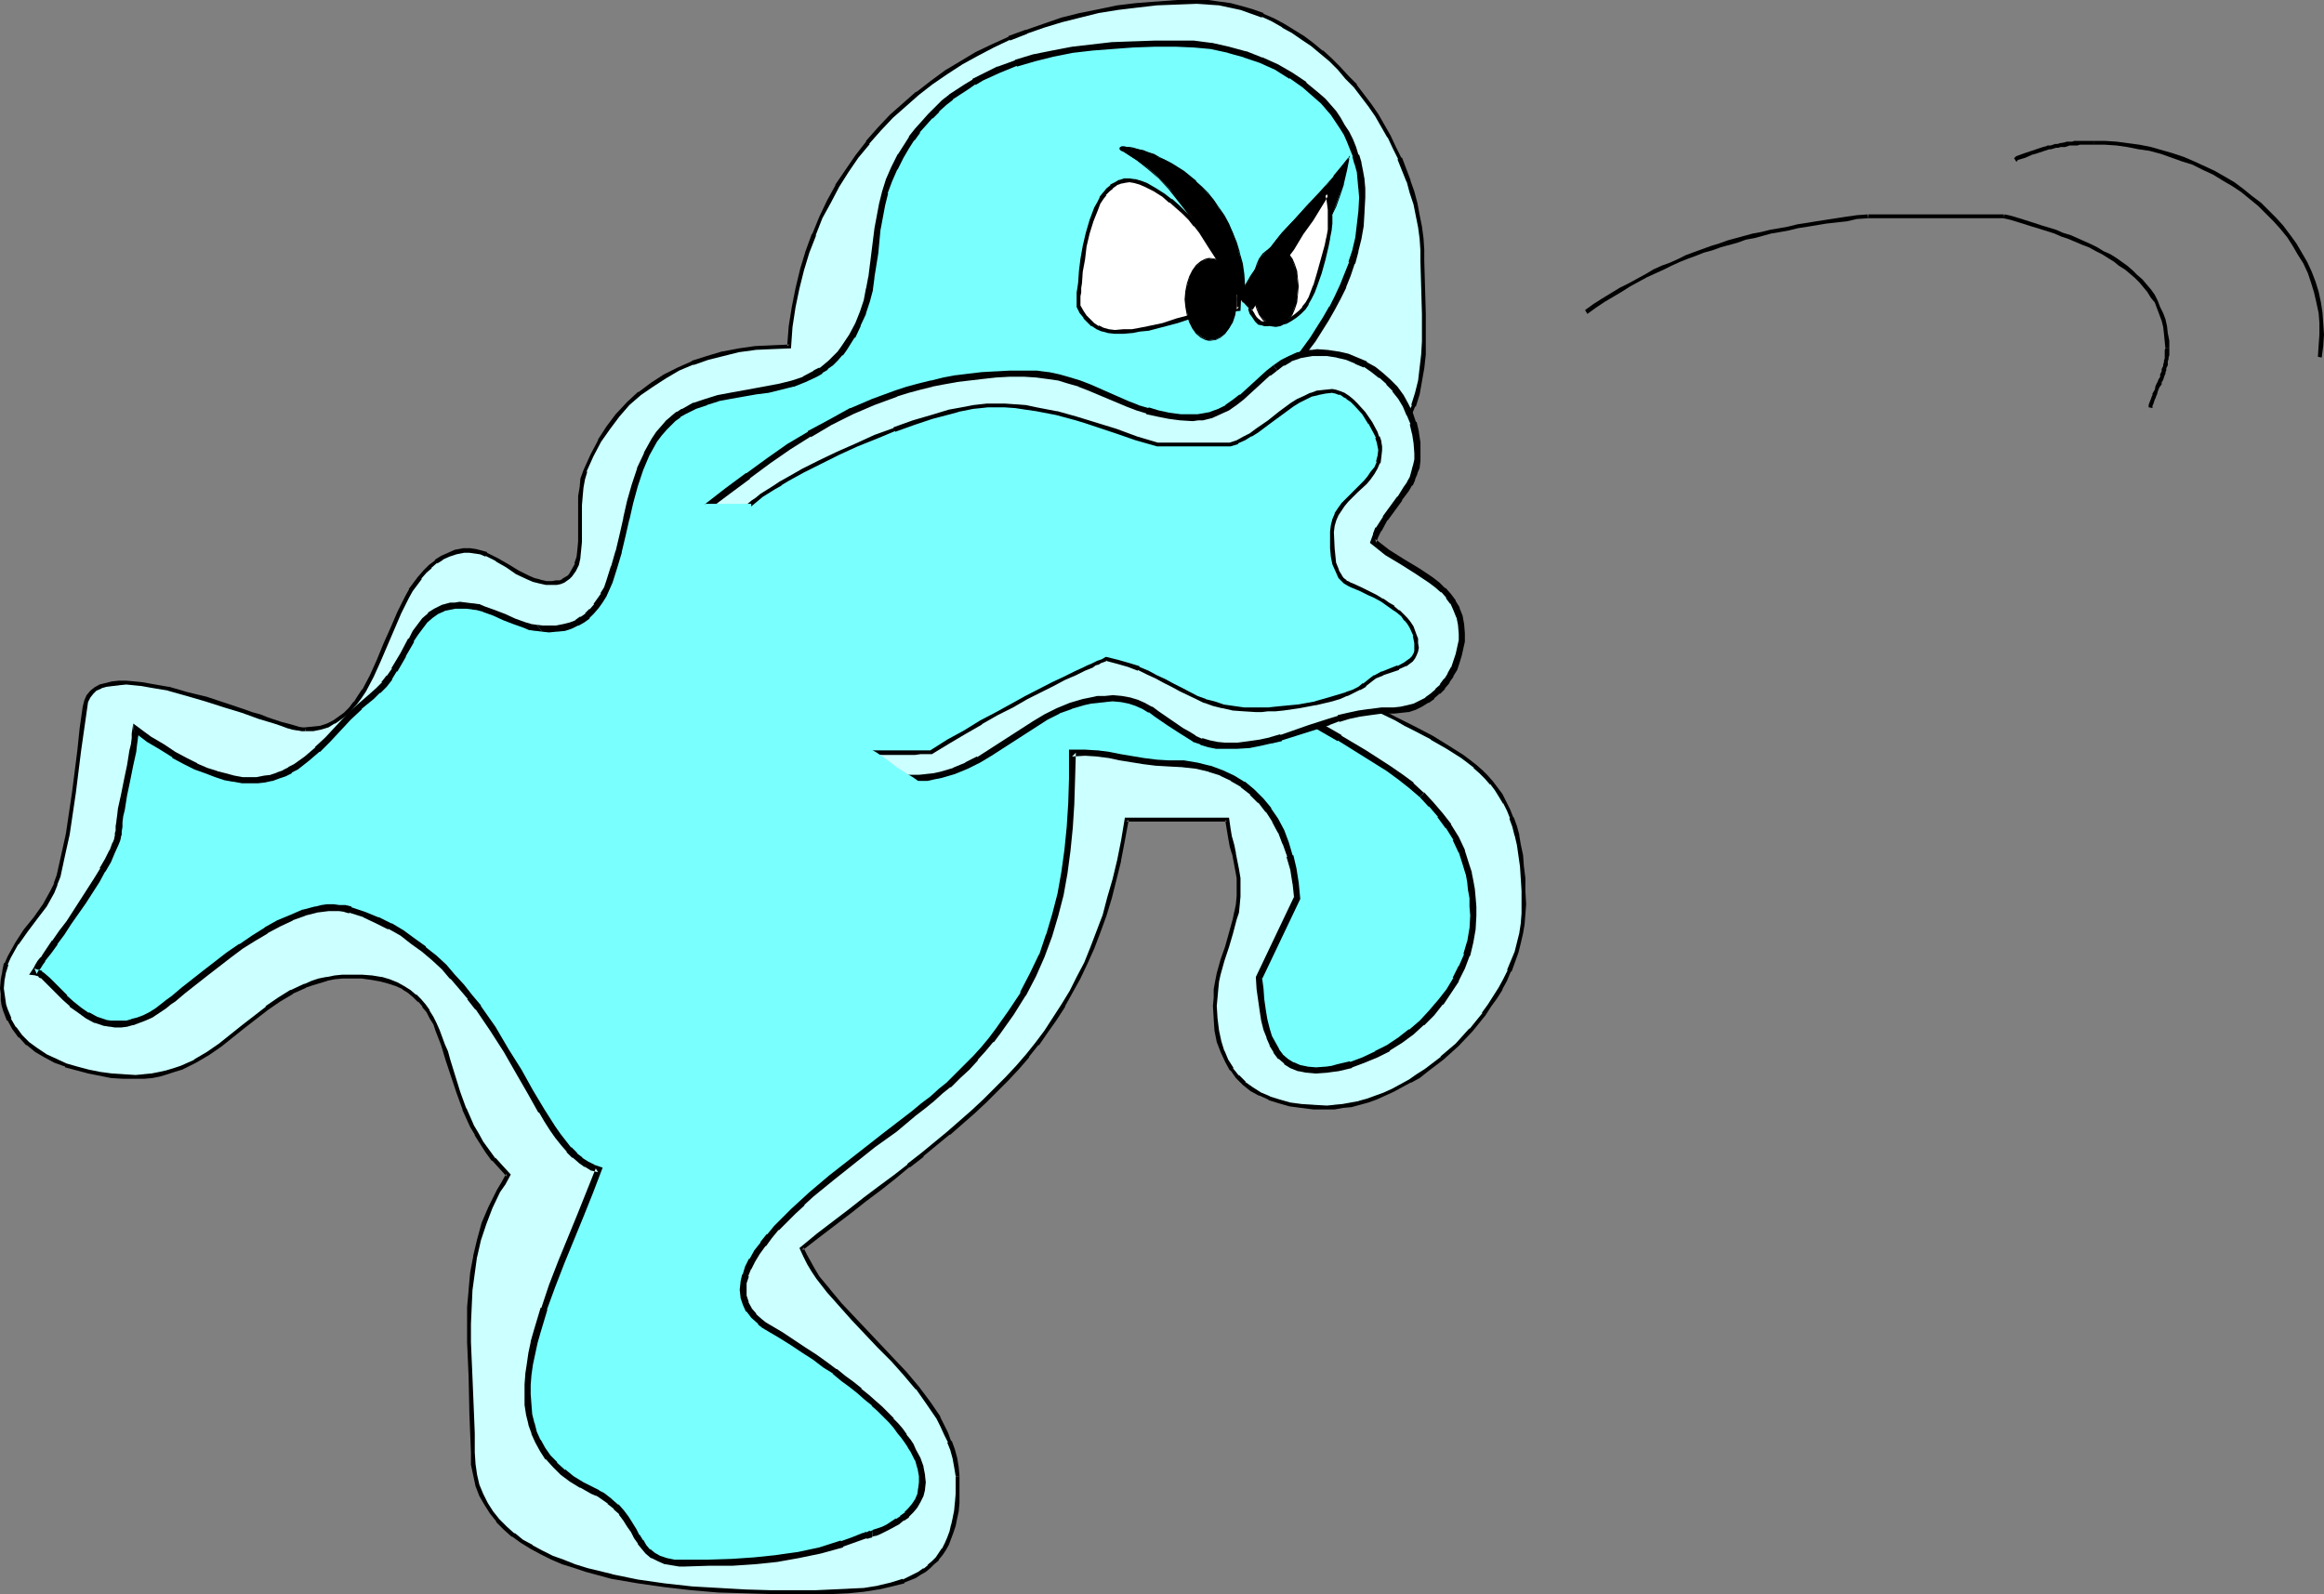 <?xml version="1.0" encoding="UTF-8" standalone="no"?>
<svg
   version="1.0"
   width="129.766mm"
   height="89.025mm"
   id="svg32"
   sodipodi:docname="Throwing.wmf"
   xmlns:inkscape="http://www.inkscape.org/namespaces/inkscape"
   xmlns:sodipodi="http://sodipodi.sourceforge.net/DTD/sodipodi-0.dtd"
   xmlns="http://www.w3.org/2000/svg"
   xmlns:svg="http://www.w3.org/2000/svg">
  <rect width="100%" height="100%" fill="#808080" stroke="none"/>
  <sodipodi:namedview
     id="namedview32"
     pagecolor="#ffffff"
     bordercolor="#000000"
     borderopacity="0.25"
     inkscape:showpageshadow="2"
     inkscape:pageopacity="0.0"
     inkscape:pagecheckerboard="0"
     inkscape:deskcolor="#d1d1d1"
     inkscape:document-units="mm" />
  <defs
     id="defs1">
    <pattern
       id="WMFhbasepattern"
       patternUnits="userSpaceOnUse"
       width="6"
       height="6"
       x="0"
       y="0" />
  </defs>
  <path
     style="fill:#ccffff;fill-opacity:1;fill-rule:evenodd;stroke:none"
     d="m 64.478,154.014 -0.808,-0.162 -0.808,-0.162 -0.97,-0.162 -1.131,-0.323 -1.454,-0.485 -1.293,-0.323 -1.616,-0.646 -1.616,-0.485 -1.778,-0.646 -1.778,-0.485 -3.878,-1.293 -3.878,-1.293 -4.04,-1.131 -3.878,-0.97 -3.717,-0.808 -1.778,-0.162 -1.778,-0.162 -1.616,-0.162 h -1.616 l -1.293,0.162 -1.293,0.162 -1.293,0.485 -0.97,0.485 -0.808,0.646 -0.808,0.97 -0.323,0.97 -0.323,1.131 -0.646,4.687 -0.646,4.525 -1.131,8.889 -0.485,4.363 -0.808,4.525 -0.808,4.363 -1.131,4.363 -0.485,1.778 -0.646,1.454 -0.808,1.616 -0.97,1.454 -1.939,2.586 -1.939,2.747 -1.939,2.586 -1.616,2.909 -0.646,1.454 -0.485,1.616 -0.162,1.616 -0.162,1.939 v 1.131 l 0.162,1.293 0.162,0.97 0.323,1.131 0.808,1.939 0.97,1.939 1.454,1.778 1.454,1.454 1.778,1.293 1.939,1.293 2.101,0.97 2.262,0.97 2.424,0.808 2.262,0.646 2.586,0.485 2.424,0.323 2.424,0.162 h 2.586 1.778 l 1.616,-0.162 1.778,-0.323 1.454,-0.323 1.616,-0.485 1.454,-0.646 2.909,-1.293 2.586,-1.616 2.586,-1.778 5.01,-3.879 5.01,-3.879 2.424,-1.778 2.747,-1.616 2.909,-1.454 1.454,-0.485 1.454,-0.485 1.616,-0.323 1.616,-0.323 1.778,-0.162 1.778,-0.162 2.262,0.162 2.101,0.162 1.939,0.323 1.616,0.485 1.616,0.485 1.454,0.808 1.293,0.808 1.131,0.97 0.97,0.97 0.97,1.131 0.808,1.131 0.808,1.293 0.646,1.293 0.646,1.454 0.97,3.071 0.646,1.454 0.485,1.616 0.97,3.394 1.131,3.555 1.454,3.555 1.616,3.555 0.97,1.616 0.97,1.778 1.131,1.778 1.454,1.778 1.454,1.616 1.616,1.778 -1.131,1.616 -0.97,1.778 -1.616,3.394 -1.454,3.394 -0.97,3.394 -0.97,3.555 -0.485,3.555 -0.485,3.555 -0.162,3.555 -0.162,3.555 0.162,3.879 0.162,7.434 0.323,7.757 0.162,4.04 v 4.04 l 0.162,2.424 0.323,2.263 0.646,2.263 0.808,2.101 0.97,1.778 1.131,1.778 1.293,1.778 1.616,1.616 1.616,1.454 1.939,1.293 1.939,1.293 2.101,1.131 2.262,0.97 2.262,0.97 2.424,0.97 2.586,0.808 5.333,1.293 5.494,1.131 5.656,0.808 5.656,0.485 5.818,0.485 5.656,0.323 h 5.494 l 5.171,0.162 h 3.878 l 3.555,-0.162 3.555,-0.162 3.232,-0.323 3.07,-0.323 2.747,-0.646 2.586,-0.808 2.424,-0.97 0.97,-0.646 0.97,-0.646 0.97,-0.808 0.808,-0.808 0.97,-0.808 0.646,-0.97 0.808,-0.97 0.485,-1.131 0.646,-1.293 0.323,-1.293 0.485,-1.454 0.323,-1.454 0.323,-1.616 0.162,-1.616 v -1.939 l 0.162,-1.939 -0.162,-1.778 -0.162,-1.939 -0.323,-1.778 -0.485,-1.778 -0.646,-1.778 -0.646,-1.778 -0.808,-1.616 -0.97,-1.616 -2.101,-3.232 -2.262,-3.071 -2.586,-3.071 -2.586,-2.909 -2.909,-2.909 -5.494,-5.818 -2.747,-2.909 -2.424,-2.909 -2.262,-2.909 -0.97,-1.454 -0.97,-1.616 -0.808,-1.454 -0.646,-1.616 3.555,-2.586 3.232,-2.747 3.394,-2.424 3.232,-2.424 3.07,-2.424 3.07,-2.424 3.07,-2.424 2.747,-2.263 5.656,-4.525 5.171,-4.525 2.424,-2.263 4.686,-4.687 2.262,-2.424 2.101,-2.424 1.939,-2.586 1.939,-2.586 1.939,-2.747 1.778,-2.747 1.616,-2.909 1.616,-2.909 1.454,-3.071 1.454,-3.232 1.293,-3.394 1.131,-3.555 1.131,-3.717 1.131,-3.717 0.808,-4.04 0.97,-4.202 0.646,-4.363 h 21.17 l 0.323,1.939 0.323,1.778 0.485,1.778 0.485,1.616 0.646,3.394 0.162,1.778 0.162,1.939 -0.162,1.939 -0.162,1.616 -0.162,1.616 -0.323,1.616 -0.808,2.909 -0.97,2.747 -0.808,2.909 -0.808,2.909 -0.485,1.616 -0.162,1.616 -0.162,1.778 v 1.778 l 0.162,2.586 0.162,2.586 0.485,2.263 0.808,2.101 0.808,1.939 0.97,1.939 1.293,1.454 1.454,1.454 1.616,1.131 1.778,1.131 1.939,0.808 2.101,0.808 2.262,0.485 2.262,0.323 2.586,0.323 h 2.909 1.616 l 1.616,-0.162 1.778,-0.323 1.778,-0.323 1.778,-0.646 1.778,-0.646 1.778,-0.646 1.778,-0.808 1.778,-0.97 1.778,-0.97 1.778,-1.131 1.778,-1.131 3.232,-2.586 3.232,-2.747 2.909,-3.232 2.747,-3.232 1.131,-1.778 1.131,-1.778 1.131,-1.939 0.97,-1.778 0.97,-1.939 1.454,-3.879 0.646,-2.101 0.323,-1.939 0.485,-2.101 0.162,-1.939 v -2.101 -2.747 l -0.162,-2.747 -0.162,-2.424 -0.323,-2.424 -0.323,-2.101 -0.485,-2.101 -0.485,-1.939 -0.646,-1.778 -0.646,-1.616 -0.808,-1.616 -0.808,-1.454 -0.97,-1.293 -0.97,-1.293 -1.131,-1.293 -1.131,-1.131 -1.293,-1.131 -1.293,-1.131 -1.454,-0.97 -3.07,-1.939 -3.232,-1.939 -3.717,-2.101 -1.939,-0.97 -1.939,-0.97 -4.363,-2.263 -2.262,-1.131 -2.262,-1.293 -2.424,-1.293 -2.586,-1.454 0.808,-0.323 0.646,-0.485 0.97,-0.646 0.646,-0.97 0.323,-0.808 0.162,-0.808 -0.162,-0.97 -0.485,-0.97 -0.485,-1.131 -0.646,-1.131 -0.808,-1.131 -1.939,-2.424 -2.101,-2.586 -1.939,-2.747 -0.808,-1.616 -0.808,-1.454 -0.808,-1.616 -0.485,-1.616 -0.162,-1.778 -0.162,-1.778 0.162,-1.778 0.485,-1.778 0.808,-1.939 0.485,-0.97 0.646,-0.97 0.646,-1.131 0.646,-0.97 1.939,-2.101 1.131,-0.97 1.131,-1.131 1.293,-1.131 1.454,-1.131 1.616,-0.97 1.616,-1.131 1.778,-1.293 1.939,-1.131 1.131,-0.97 1.131,-0.97 0.97,-0.97 0.97,-1.131 1.454,-2.263 1.293,-2.424 1.131,-2.424 0.808,-2.586 0.646,-2.747 0.323,-2.586 0.323,-2.909 0.162,-2.747 -0.162,-5.818 -0.162,-5.656 v -5.495 l -0.162,-2.263 -0.162,-2.586 -0.323,-2.424 -0.323,-2.424 -0.646,-2.424 -0.646,-2.424 -0.808,-2.424 -1.778,-4.687 -1.131,-2.263 -1.131,-2.424 -2.586,-4.363 -1.454,-2.263 -3.07,-4.04 -1.778,-1.778 -1.616,-1.939 -1.939,-1.778 -1.778,-1.616 -1.939,-1.616 -2.101,-1.454 -1.939,-1.293 -2.101,-1.293 -2.101,-1.131 -2.262,-0.97 -2.262,-0.808 -2.262,-0.808 -2.262,-0.485 -2.424,-0.485 -2.262,-0.162 -2.424,-0.162 -4.202,0.162 -4.202,0.162 -4.202,0.485 -4.04,0.485 -4.04,0.808 -3.878,0.808 -3.878,0.97 -3.878,1.131 -3.555,1.293 -3.717,1.454 -3.555,1.616 -3.232,1.778 -3.394,1.778 -3.07,2.101 -3.07,2.101 -3.07,2.263 -2.747,2.424 -2.747,2.424 -2.586,2.747 -2.424,2.747 -2.262,2.909 -2.101,3.071 -1.939,3.232 -1.939,3.232 -1.616,3.394 -1.454,3.555 -1.454,3.717 -1.131,3.717 -0.808,3.879 -0.808,4.04 -0.646,4.04 -0.323,4.202 -3.717,0.162 -3.555,0.323 -3.394,0.485 -3.394,0.646 -3.232,0.97 -3.07,0.97 -3.07,1.293 -2.909,1.616 -2.747,1.616 -2.586,1.939 -2.424,2.101 -2.101,2.424 -2.101,2.586 -1.778,2.909 -1.616,3.071 -1.454,3.232 -0.485,1.778 -0.323,1.778 -0.162,1.778 -0.162,1.939 v 7.596 1.778 l -0.323,1.616 -0.323,1.454 -0.485,1.293 -0.808,0.97 -0.485,0.485 -0.97,0.808 -0.808,0.162 -0.646,0.162 -0.808,0.162 -1.454,-0.162 -1.293,-0.162 -1.293,-0.323 -1.131,-0.646 -2.262,-1.131 -2.262,-1.293 -2.101,-1.293 -2.262,-1.131 -1.131,-0.323 -1.131,-0.323 -1.293,-0.162 h -1.131 l -1.778,0.323 -1.454,0.485 -1.454,0.808 -1.293,0.808 -1.131,0.97 -1.131,0.97 -1.131,1.293 -0.97,1.293 -0.808,1.454 -0.97,1.454 -1.616,3.232 -1.454,3.394 -1.293,3.394 -1.454,3.394 -1.616,3.232 -1.616,3.071 -0.808,1.293 -0.97,1.293 -1.131,1.293 -0.97,0.97 -1.131,0.97 -1.293,0.808 -1.293,0.646 -1.454,0.485 -1.616,0.323 z"
     id="path1" />
  <path
     style="fill:#000000;fill-opacity:1;fill-rule:evenodd;stroke:none"
     d="m 64.317,153.53 h 0.162 -0.646 l -0.97,-0.162 h 0.162 l -1.131,-0.323 -1.131,-0.323 -1.293,-0.323 -1.454,-0.485 -1.454,-0.485 -1.616,-0.646 -1.778,-0.485 -1.778,-0.646 -3.878,-1.293 -3.878,-1.293 -4.04,-0.97 -3.878,-1.131 h -0.162 l -3.717,-0.646 -1.778,-0.323 -1.616,-0.162 -1.778,-0.162 v 0 h -1.616 v 0 l -1.454,0.162 -1.293,0.323 v 0 l -1.293,0.323 -1.131,0.646 -0.808,0.646 -0.808,0.97 -0.485,1.131 v 0 l -0.323,1.293 v 0 l -0.646,4.525 -0.485,4.687 -1.131,8.889 -0.646,4.363 -0.646,4.363 -0.97,4.363 v 0 l -0.97,4.363 -0.646,1.778 0.162,-0.162 -0.808,1.616 -0.808,1.454 v 0 l -0.808,1.454 -1.939,2.747 -2.101,2.586 -1.778,2.747 v 0 l -1.616,2.909 -0.646,1.454 H 0.808 l -0.323,1.616 v 0.162 l -0.323,1.616 v 0 L 0,208.639 0.162,209.77 v 0.162 1.131 l 0.162,1.131 v 0 l 0.323,1.131 v 0 l 0.808,2.101 h 0.162 l 0.97,1.778 v 0 l 1.293,1.778 h 0.162 l 1.454,1.616 h 0.162 l 1.778,1.454 1.939,1.131 v 0 l 2.101,1.131 2.262,0.808 v 0.162 l 2.424,0.646 2.424,0.646 v 0 l 2.424,0.485 2.424,0.485 2.586,0.162 v 0 h 2.586 1.778 v 0 l 1.778,-0.162 1.616,-0.323 v 0 l 1.616,-0.485 1.454,-0.485 1.616,-0.485 v 0 l 2.909,-1.454 v 0 l 2.747,-1.616 2.586,-1.778 4.848,-3.879 v 0 l 5.01,-3.879 v 0 l 2.586,-1.778 2.747,-1.616 h -0.162 l 2.909,-1.293 h -0.162 l 1.454,-0.485 1.616,-0.485 1.616,-0.485 h -0.162 l 1.616,-0.323 1.778,-0.162 v 0 h 1.778 2.262 -0.162 l 2.262,0.323 1.778,0.323 v 0 l 1.778,0.485 1.454,0.485 v 0 l 1.454,0.646 h -0.162 l 1.293,0.808 v 0 l 1.131,0.97 v 0 l 0.97,0.97 v -0.162 l 0.97,1.131 H 89.041 l 0.97,1.131 v 0 l 0.646,1.293 0.808,1.293 0.485,1.454 v 0 l 1.131,2.909 0.485,1.616 0.485,1.616 2.262,6.788 1.293,3.555 v 0.162 l 1.616,3.555 0.97,1.616 v 0.162 l 1.131,1.778 1.131,1.778 1.293,1.778 h 0.162 l 1.454,1.616 1.616,1.778 -0.162,-0.646 -0.97,1.778 -0.97,1.616 v 0 l -1.778,3.555 v 0 l -1.454,3.394 v 0 l -0.97,3.555 -0.808,3.394 v 0.162 l -0.646,3.394 -0.323,3.555 v 0.162 l -0.323,3.555 v 3.555 3.879 l 0.323,7.434 0.162,7.757 0.162,4.04 0.162,4.04 v 2.424 0.162 l 0.485,2.263 v 0 l 0.485,2.263 v 0 l 0.808,2.101 v 0 l 1.131,1.939 v 0 l 1.131,1.778 v 0 l 1.293,1.616 v 0.162 l 1.616,1.616 1.616,1.454 h 0.162 l 1.778,1.293 2.101,1.293 v 0 l 2.101,1.131 2.262,1.131 v 0 l 2.262,0.97 v 0 l 2.586,0.808 2.424,0.808 5.333,1.454 v 0 l 5.656,0.97 5.656,0.808 5.656,0.646 5.656,0.485 h 0.162 l 5.656,0.162 5.494,0.162 h 5.171 3.878 3.555 l 3.555,-0.162 v 0 l 3.232,-0.323 3.07,-0.485 h 0.162 l 2.747,-0.646 2.586,-0.646 v -0.162 l 2.424,-0.97 v 0 l 0.97,-0.646 1.131,-0.646 v 0 l 0.97,-0.808 v 0 l 0.808,-0.808 0.97,-0.808 v -0.162 l 0.808,-0.97 0.646,-0.97 v 0 l 0.646,-1.131 0.485,-1.293 v 0 l 0.485,-1.293 0.485,-1.454 v 0 l 0.323,-1.616 0.323,-1.454 0.162,-1.778 v 0 -1.939 -1.939 -1.778 h -0.808 v 0 1.778 1.939 l -0.162,1.939 v -0.162 l -0.162,1.778 -0.323,1.616 -0.323,1.454 v -0.162 l -0.323,1.454 -0.485,1.293 v 0 l -0.485,1.131 -0.646,1.293 v -0.162 l -0.646,0.97 -0.646,0.97 v 0 l -0.808,0.808 -0.97,0.808 h 0.162 l -0.97,0.808 v -0.162 l -1.131,0.808 -0.97,0.485 v 0 l -2.262,1.131 v -0.162 l -2.586,0.808 -2.747,0.646 h 0.162 l -3.07,0.485 -3.394,0.162 h 0.162 l -3.555,0.162 -3.555,0.162 h -3.878 -5.171 l -5.494,-0.162 -5.656,-0.323 v 0 l -5.656,-0.323 -5.818,-0.646 -5.656,-0.808 -5.494,-1.131 h 0.162 l -5.333,-1.293 -2.586,-0.808 -2.424,-0.97 v 0 l -2.262,-0.808 v 0 l -2.262,-1.131 -2.101,-1.131 h 0.162 l -2.101,-1.131 -1.778,-1.454 v 0.162 l -1.616,-1.454 -1.616,-1.616 v 0 l -1.293,-1.616 v 0 l -1.131,-1.778 v 0 l -0.97,-1.939 v 0 l -0.808,-1.939 v 0 l -0.485,-2.101 v 0 l -0.323,-2.263 v 0 l -0.162,-2.424 v -4.04 l -0.162,-4.04 -0.323,-7.757 -0.323,-7.434 v -3.879 l 0.162,-3.555 0.162,-3.555 v 0 l 0.485,-3.555 0.485,-3.555 v 0.162 l 0.808,-3.555 1.131,-3.394 v 0 l 1.293,-3.394 v 0 l 1.616,-3.394 v 0 l 1.131,-1.616 1.131,-2.101 -1.778,-1.939 -1.454,-1.616 v 0.162 l -1.293,-1.778 -1.293,-1.778 -0.97,-1.778 v 0 l -0.97,-1.616 -1.616,-3.717 v 0.162 l -1.293,-3.555 -2.101,-6.788 -0.485,-1.778 -0.646,-1.454 -1.131,-3.071 v 0 l -0.646,-1.454 -0.646,-1.293 -0.808,-1.293 v -0.162 l -0.808,-1.131 v 0 L 88.88,210.901 v 0 l -0.97,-0.97 h -0.162 l -1.131,-0.97 v 0 l -1.293,-0.808 v 0 l -1.454,-0.808 v 0 l -1.616,-0.646 -1.616,-0.485 h -0.162 l -1.939,-0.323 -2.101,-0.162 v 0 h -2.262 -1.778 -0.162 l -1.616,0.162 -1.616,0.323 h -0.162 l -1.616,0.323 -1.454,0.485 -1.454,0.646 h -0.162 l -2.747,1.293 h -0.162 l -2.586,1.616 -2.586,1.778 v 0.162 l -5.01,3.879 v 0 l -4.848,3.879 -2.586,1.778 -2.747,1.616 h 0.162 l -2.909,1.293 v 0 l -1.454,0.485 -1.616,0.485 -1.454,0.323 v 0 l -1.616,0.323 -1.778,0.162 h 0.162 l -1.778,0.162 -2.586,-0.162 h 0.162 l -2.586,-0.162 -2.424,-0.323 -2.424,-0.485 v 0 l -2.424,-0.646 -2.262,-0.646 v 0 l -2.101,-0.97 -2.101,-0.97 v 0 L 7.918,221.244 6.141,219.951 v 0 l -1.454,-1.454 v 0 l -1.293,-1.778 v 0.162 L 2.262,214.941 H 2.424 L 1.616,213.002 v 0 l -0.323,-0.97 v 0 L 1.131,210.901 0.97,209.77 v 0 l -0.162,-1.131 0.162,-1.939 v 0.162 l 0.323,-1.778 v 0.162 l 0.485,-1.616 H 1.616 l 0.646,-1.454 1.616,-2.909 v 0.162 l 1.939,-2.747 1.939,-2.586 2.101,-2.747 0.808,-1.454 v 0 l 0.808,-1.454 0.646,-1.616 v -0.162 l 0.646,-1.616 0.97,-4.525 v 0 l 0.97,-4.363 0.646,-4.363 0.646,-4.363 1.131,-9.05 0.646,-4.525 0.646,-4.525 v 0 l 0.162,-1.131 v 0 l 0.485,-0.97 v 0 l 0.646,-0.808 -0.162,0.162 0.808,-0.808 v 0 l 1.131,-0.485 h -0.162 l 1.131,-0.323 v 0 l 1.293,-0.162 1.454,-0.162 h -0.162 l 1.616,-0.162 v 0 l 1.616,0.162 1.616,0.162 1.778,0.323 3.878,0.646 h -0.162 l 4.04,1.131 3.878,1.131 4.04,1.293 3.717,1.131 1.778,0.646 1.778,0.646 1.616,0.485 1.616,0.485 1.454,0.485 1.293,0.485 1.131,0.323 0.97,0.162 h 0.162 l 0.808,0.162 h 0.646 0.162 z"
     id="path2" />
  <path
     style="fill:#000000;fill-opacity:1;fill-rule:evenodd;stroke:none"
     d="m 202.485,311.584 v -0.162 l -0.162,-1.778 -0.323,-1.939 v 0 l -0.485,-1.778 -0.646,-1.778 h -0.162 l -0.646,-1.778 -0.808,-1.616 -0.808,-1.616 v -0.162 l -2.101,-3.071 -2.424,-3.232 v 0 l -2.586,-3.071 -2.747,-2.909 -2.747,-2.909 -5.494,-5.818 -2.747,-2.909 -2.424,-2.909 0.162,0.162 -2.424,-2.909 -0.97,-1.616 -0.808,-1.454 v 0 l -0.808,-1.454 -0.808,-1.616 -0.162,0.646 3.555,-2.747 3.394,-2.586 3.394,-2.586 3.07,-2.424 3.232,-2.424 3.07,-2.424 v 0 l 2.909,-2.424 v 0.162 l 2.909,-2.263 v -0.162 l 5.494,-4.525 h 0.162 l 5.171,-4.525 2.424,-2.263 4.686,-4.687 2.262,-2.424 2.101,-2.424 v -0.162 l 1.939,-2.424 h 0.162 l 1.778,-2.586 1.939,-2.747 1.778,-2.747 v -0.162 l 1.616,-2.909 1.616,-2.909 1.454,-3.071 1.454,-3.232 v 0 l 1.293,-3.394 1.293,-3.555 1.131,-3.717 0.97,-3.879 0.97,-3.879 v -0.162 l 0.808,-4.202 0.808,-4.363 -0.485,0.323 h 21.17 l -0.323,-0.323 0.323,1.939 0.323,1.939 v 0 l 0.323,1.778 0.485,1.616 v -0.162 l 0.646,3.394 0.323,1.778 v 0 1.939 1.939 -0.162 l -0.162,1.778 -0.323,1.616 v -0.162 l -0.323,1.616 -0.808,2.909 -0.808,2.909 -0.97,2.747 -0.808,2.909 -0.323,1.616 v 0 l -0.323,1.778 v 1.616 0.162 l -0.162,1.778 0.162,2.586 v 0.162 l 0.162,2.424 0.485,2.424 v 0 l 0.808,2.101 v 0 l 0.97,2.101 v 0 l 0.97,1.778 h 0.162 l 1.131,1.616 v 0 l 1.454,1.454 v 0 l 1.616,1.293 1.778,0.97 h 0.162 l 1.778,0.808 0.162,0.162 2.101,0.646 2.262,0.646 v 0 l 2.424,0.323 2.586,0.323 v 0 h 2.909 1.616 v 0 l 1.778,-0.323 1.778,-0.162 1.778,-0.485 v 0 l 1.778,-0.485 1.778,-0.646 v 0 l 1.778,-0.808 1.778,-0.808 1.778,-0.97 1.778,-0.97 h 0.162 l 1.778,-0.97 1.616,-1.293 3.394,-2.586 v 0 l 3.232,-2.909 2.909,-3.071 v 0 l 2.747,-3.394 v 0 l 1.131,-1.778 1.293,-1.778 1.131,-1.778 v -0.162 l 0.97,-1.778 0.808,-1.939 h 0.162 l 1.454,-4.04 0.485,-1.939 v 0 l 0.485,-2.101 0.323,-1.939 0.162,-2.101 v 0 l 0.162,-2.101 -0.162,-2.747 v -2.747 0 l -0.323,-2.586 -0.162,-2.263 -0.485,-2.263 -0.323,-1.939 v -0.162 l -0.485,-1.778 -0.646,-1.778 -0.162,-0.162 -0.646,-1.616 -0.808,-1.616 v 0 l -0.808,-1.616 -0.97,-1.293 -0.97,-1.293 v 0 l -1.131,-1.293 -1.131,-1.131 -1.293,-1.131 v 0 l -1.454,-1.131 v 0 l -1.293,-0.97 -3.07,-1.939 -3.394,-2.101 v 0 l -3.717,-1.939 -1.939,-0.97 -1.939,-0.97 -4.363,-2.263 -2.262,-1.293 -2.262,-1.131 -2.424,-1.454 -2.424,-1.293 v 0.646 l 0.646,-0.323 h 0.162 l 0.485,-0.323 1.131,-0.808 0.646,-0.97 0.485,-0.97 v -0.97 l -0.162,-1.131 -0.323,-0.97 v -0.162 l -0.646,-0.97 v 0 l -0.646,-1.131 -0.808,-1.131 -1.939,-2.424 v 0 l -2.101,-2.747 v 0 l -1.939,-2.747 v 0.162 l -0.808,-1.616 -0.808,-1.454 -0.646,-1.616 v 0 l -0.485,-1.616 v 0.162 l -0.162,-1.778 v 0 l -0.162,-1.778 v 0.162 l 0.162,-1.778 v 0 l 0.485,-1.778 v 0 l 0.808,-1.939 h -0.162 l 0.485,-0.97 v 0.162 l 0.646,-1.131 0.646,-0.97 0.808,-0.97 h -0.162 l 1.939,-2.101 1.131,-1.131 1.131,-0.97 h -0.162 l 1.454,-1.131 v 0.162 l 1.454,-1.131 1.454,-1.131 1.616,-1.131 1.778,-1.131 1.939,-1.131 0.162,-0.162 1.131,-0.97 1.131,-0.97 0.97,-0.97 0.162,-1.616 0.162,-0.162 -0.97,1.131 -0.97,0.97 -1.131,0.97 -1.131,0.97 v 0 l -1.939,1.131 -1.778,1.131 -1.616,1.131 -1.454,1.131 -1.454,1.131 v 0 l -1.454,1.131 v 0 l -1.131,1.131 -1.131,1.131 -1.778,1.939 -0.162,0.162 -0.646,0.97 -0.808,0.97 -0.485,0.97 v 0.162 l -0.485,0.97 h -0.162 l -0.646,1.939 v 0 l -0.485,1.939 v 0 l -0.323,1.778 v 0 l 0.162,1.778 v 0.162 l 0.323,1.616 v 0.162 l 0.485,1.616 v 0 l 0.646,1.616 0.808,1.454 0.97,1.616 v 0 l 1.939,2.747 v 0 l 2.101,2.747 v 0 l 1.939,2.424 0.646,1.131 0.808,1.131 v -0.162 l 0.485,1.131 v -0.162 l 0.323,0.97 v 0 l 0.162,0.97 v -0.162 l -0.162,0.97 0.162,-0.162 -0.485,0.808 v 0 l -0.485,0.808 v 0 l -0.97,0.646 -0.485,0.323 v 0 l -1.454,0.808 3.232,1.778 2.262,1.293 2.424,1.293 2.262,1.293 4.363,2.101 1.939,1.131 1.939,0.97 3.717,1.939 h -0.162 l 3.394,1.939 3.07,1.939 1.293,0.97 v 0 l 1.454,1.131 h -0.162 l 1.293,1.131 1.131,1.131 1.131,1.293 v -0.162 l 0.97,1.293 0.808,1.293 0.97,1.616 v -0.162 l 0.808,1.616 0.646,1.616 h -0.162 l 0.646,1.778 0.485,1.939 v -0.162 l 0.485,2.101 0.323,2.263 0.323,2.263 0.162,2.586 v -0.162 l 0.162,2.747 v 2.747 2.101 -0.162 l -0.162,2.101 -0.323,2.101 -0.485,1.939 v 0 l -0.485,1.939 -1.616,3.879 h 0.162 l -0.97,1.939 -0.97,1.778 v 0 l -1.131,1.778 -1.131,1.778 -1.293,1.778 h 0.162 l -2.747,3.394 v -0.162 l -2.909,3.232 -3.232,2.747 h 0.162 l -3.394,2.586 -1.778,1.131 -1.616,1.131 v 0 l -1.778,0.97 -1.778,0.97 -1.778,0.808 -1.778,0.646 v 0 l -1.778,0.646 -1.778,0.485 h 0.162 l -1.778,0.323 -1.778,0.323 -1.778,0.162 h 0.162 l -1.616,0.162 -2.909,-0.162 h 0.162 l -2.586,-0.162 -2.424,-0.323 v 0 l -2.262,-0.646 -2.101,-0.646 h 0.162 l -1.939,-0.808 v 0 l -1.778,-1.131 -1.616,-1.131 h 0.162 l -1.454,-1.454 v 0.162 l -1.293,-1.616 h 0.162 l -1.131,-1.778 v 0 l -0.808,-1.939 v 0.162 l -0.646,-2.101 v 0 l -0.485,-2.263 -0.323,-2.586 v 0 l -0.162,-2.586 0.162,-1.778 v 0 l 0.162,-1.778 0.162,-1.616 v 0 l 0.323,-1.454 0.808,-2.909 0.97,-2.909 0.808,-2.747 0.808,-3.071 0.485,-1.454 v 0 l 0.162,-1.616 0.162,-1.778 v 0 -1.939 -1.939 0 l -0.323,-1.939 -0.646,-3.232 v -0.162 l -0.323,-1.616 -0.485,-1.778 v 0.162 l -0.323,-1.939 -0.323,-2.263 h -21.978 l -0.808,4.848 -0.808,4.04 v 0 l -0.97,4.04 -1.131,3.879 -0.97,3.717 -1.293,3.394 -1.293,3.394 v 0 l -1.293,3.232 -1.616,3.071 -1.454,2.909 -1.778,2.909 v 0 l -1.778,2.747 -1.778,2.747 -1.939,2.586 v 0 l -1.939,2.424 v 0 l -2.101,2.424 -2.262,2.424 -4.686,4.687 -2.424,2.263 -5.171,4.525 v 0 l -5.494,4.525 v 0 l -2.909,2.263 v 0.162 l -2.909,2.263 v 0 l -3.07,2.263 -3.232,2.424 -3.07,2.424 -3.394,2.586 -3.394,2.586 -3.717,3.071 0.808,1.778 0.808,1.616 v 0 l 0.97,1.616 0.97,1.454 2.262,2.909 v 0 l 2.586,2.909 2.586,2.909 5.494,5.818 2.909,2.909 2.586,2.909 2.586,3.071 v -0.162 l 2.262,3.232 2.101,3.071 v 0 l 0.808,1.616 0.808,1.778 0.808,1.616 h -0.162 l 0.646,1.616 0.485,1.778 v 0 l 0.323,1.778 0.323,1.939 z"
     id="path3" />
  <path
     style="fill:#000000;fill-opacity:1;fill-rule:evenodd;stroke:none"
     d="m 293.788,94.219 0.808,-1.131 h 0.162 l 1.616,-2.263 v -0.162 l 1.293,-2.424 0.97,-2.424 h 0.162 l 0.808,-2.586 0.485,-2.747 v 0 l 0.485,-2.747 0.323,-2.909 v 0 -2.747 -5.818 l -0.162,-5.656 -0.162,-5.495 v -2.263 -0.162 l -0.162,-2.424 -0.323,-2.424 -0.485,-2.424 v 0 l -0.485,-2.586 -0.646,-2.424 -0.808,-2.263 v -0.162 l -1.778,-4.687 h -0.162 l -1.131,-2.263 -1.131,-2.424 v 0 l -2.586,-4.525 -1.454,-2.101 -3.07,-4.04 v -0.162 l -1.778,-1.778 -1.778,-1.939 -1.778,-1.778 -1.778,-1.616 h -0.162 l -1.939,-1.616 v 0 l -1.939,-1.454 -2.101,-1.293 -2.101,-1.293 v 0 L 268.902,3.879 266.64,2.909 v -0.162 l -2.262,-0.808 -2.262,-0.646 -2.424,-0.646 v 0 L 257.267,0.323 255.005,0 v 0 h -2.424 -4.202 l -4.202,0.323 h -0.162 l -4.202,0.323 -4.04,0.485 -3.878,0.808 -4.04,0.808 v 0 l -3.878,0.97 -3.717,1.293 -3.717,1.293 h -0.162 l -3.555,1.293 v 0.162 l -3.555,1.616 -3.394,1.616 -3.232,1.939 v 0 l -3.232,1.939 -3.07,2.263 -2.909,2.263 h -0.162 l -2.747,2.424 -2.747,2.424 -2.586,2.747 -2.424,2.747 v 0.162 l -2.262,2.909 -2.101,3.071 -2.101,3.071 v 0.162 l -1.778,3.232 -1.616,3.394 -1.454,3.555 -0.162,0.162 -1.293,3.555 -1.131,3.717 -0.97,4.04 v 0 l -0.808,4.04 -0.646,4.04 -0.323,4.202 0.485,-0.323 -3.717,0.162 -3.555,0.162 v 0 l -3.394,0.485 -3.394,0.646 h -0.162 l -3.232,0.97 -3.07,0.97 -0.162,0.162 -2.909,1.293 -2.909,1.454 v 0 l -2.747,1.778 -2.586,1.939 h -0.162 l -2.262,2.101 -2.262,2.424 -0.162,0.162 -1.939,2.586 -1.778,2.747 v 0.162 l -1.616,3.071 -1.454,3.232 v 0 l -0.646,1.778 v 0 l -0.162,1.778 -0.323,1.939 v 0 1.939 7.596 0 l -0.162,1.778 -0.162,1.454 v 0 l -0.485,1.454 h 0.162 l -0.646,1.131 v 0 l -0.646,1.131 v 0 l -0.323,0.323 v 0 l -1.131,0.646 h 0.162 l -0.646,0.323 v 0 h -0.808 l -0.808,0.162 h 0.162 -1.454 0.162 l -1.454,-0.323 h 0.162 l -1.293,-0.323 v 0 l -1.131,-0.485 -2.262,-1.131 v 0 l -2.101,-1.293 -2.262,-1.293 v 0 l -2.262,-1.131 v -0.162 l -1.131,-0.323 -1.293,-0.323 v 0 l -1.131,-0.162 H 97.768 l -1.778,0.323 -1.454,0.646 v 0 l -1.454,0.646 v 0 l -1.293,0.808 v 0.162 l -1.293,0.97 v 0 l -1.131,1.131 -0.97,1.131 -0.162,0.162 -0.97,1.293 -0.97,1.293 v 0.162 l -0.808,1.454 -1.616,3.232 -1.454,3.394 -1.454,3.232 -1.454,3.555 -1.454,3.232 -1.616,3.071 v -0.162 l -0.97,1.454 -0.808,1.293 v -0.162 l -0.97,1.293 -1.131,1.131 v 0 l -1.131,0.808 v 0 l -1.131,0.808 v 0 l -1.293,0.646 v 0 l -1.454,0.485 v 0 l -1.616,0.162 -1.616,0.162 0.162,0.808 h 1.616 l 1.616,-0.323 v 0 l 1.616,-0.485 v 0 l 1.293,-0.808 h 0.162 l 1.131,-0.808 v 0 l 1.293,-0.97 v 0 l 0.97,-0.97 1.131,-1.293 v 0 l 0.97,-1.293 0.97,-1.454 v 0 l 1.616,-3.071 1.454,-3.232 1.454,-3.394 1.454,-3.394 1.454,-3.394 1.616,-3.232 0.808,-1.454 v 0 l 0.97,-1.293 0.97,-1.293 h -0.162 l 1.131,-1.293 1.131,-0.97 h -0.162 l 1.293,-1.131 v 0.162 l 1.293,-0.808 h -0.162 l 1.454,-0.646 v 0 l 1.454,-0.485 v 0 l 1.616,-0.323 v 0 h 1.131 v 0 l 1.131,0.162 v 0 l 1.131,0.162 1.131,0.485 v -0.162 l 2.262,1.131 h -0.162 l 2.262,1.293 2.101,1.454 v 0 l 2.424,1.131 1.131,0.485 v 0 l 1.293,0.323 v 0 l 1.454,0.323 v 0 h 1.454 0.808 l 0.808,-0.162 0.808,-0.323 1.131,-0.808 0.485,-0.485 0.808,-1.131 v 0 l 0.646,-1.293 0.323,-1.454 v -0.162 l 0.162,-1.616 0.162,-1.616 v -0.162 -7.596 l 0.162,-1.939 v 0 l 0.162,-1.778 0.323,-1.778 v 0 l 0.485,-1.616 h -0.162 l 1.454,-3.232 1.616,-3.071 v 0 l 1.939,-2.747 1.939,-2.586 v 0 l 2.101,-2.424 2.424,-2.101 v 0 l 2.586,-1.778 2.747,-1.778 v 0 l 2.747,-1.616 3.07,-1.293 -0.162,0.162 3.232,-1.131 3.232,-0.808 v 0 l 3.232,-0.808 3.555,-0.485 h -0.162 l 3.555,-0.162 4.04,-0.162 0.323,-4.525 0.646,-4.202 0.808,-3.879 v 0 l 0.97,-3.879 1.131,-3.717 1.454,-3.717 -0.162,0.162 1.454,-3.717 1.778,-3.232 1.778,-3.394 v 0 l 1.939,-3.071 2.101,-3.071 2.424,-2.909 h -0.162 l 2.424,-2.747 2.586,-2.747 2.747,-2.424 2.747,-2.424 v 0 l 2.909,-2.263 3.07,-2.101 3.232,-2.101 v 0 l 3.232,-1.778 3.394,-1.778 3.394,-1.616 v 0.162 l 3.717,-1.454 h -0.162 l 3.717,-1.293 3.717,-1.131 3.878,-0.97 v 0 l 3.878,-0.97 4.04,-0.646 4.04,-0.485 4.202,-0.485 v 0 l 4.202,-0.162 4.202,-0.162 2.424,0.162 h -0.162 l 2.424,0.162 2.262,0.485 v 0 l 2.262,0.485 2.262,0.808 2.262,0.808 v -0.162 l 2.101,0.97 2.262,1.293 h -0.162 l 2.101,1.131 2.101,1.454 1.939,1.293 v 0 l 1.939,1.616 v 0 l 1.939,1.616 1.778,1.778 1.616,1.939 1.778,1.778 v 0 l 3.07,4.04 1.454,2.101 2.586,4.525 v -0.162 l 1.131,2.424 1.131,2.263 h -0.162 l 1.939,4.848 v -0.162 l 0.646,2.424 0.808,2.424 0.485,2.424 v 0 l 0.485,2.424 0.323,2.424 0.162,2.424 v 0 2.263 l 0.162,5.495 0.162,5.656 v 5.818 l -0.162,2.747 v 0 l -0.323,2.747 -0.323,2.747 v 0 l -0.646,2.586 -0.808,2.586 h 0.162 l -1.131,2.424 -1.293,2.424 v 0 l -1.616,2.263 z"
     id="path4" />
  <path
     style="fill:#7affff;fill-opacity:1;fill-rule:evenodd;stroke:none"
     d="m 28.603,154.014 v 0.808 l -0.162,1.131 -0.162,1.131 -0.162,1.454 -0.646,2.909 -0.646,3.232 -0.646,3.232 -0.646,2.909 -0.162,1.454 -0.162,1.131 -0.162,1.131 v 0.808 0.646 l -0.162,0.646 -0.162,0.646 -0.323,0.808 -0.646,1.616 -0.97,1.939 -1.131,1.939 -1.293,2.263 -1.293,2.101 -1.454,2.263 -3.07,4.525 -1.616,2.263 -1.293,1.939 -1.454,1.778 -0.646,0.97 -0.485,0.808 -0.485,0.808 -0.485,0.646 -0.485,0.646 -0.323,0.485 0.323,0.162 0.485,0.162 0.485,0.162 0.485,0.323 0.97,0.97 1.131,1.131 1.293,1.293 1.293,1.293 1.454,1.293 1.454,1.293 1.778,1.131 1.778,0.97 0.97,0.323 0.97,0.323 1.131,0.162 1.131,0.162 h 1.131 l 1.131,-0.162 1.131,-0.323 1.293,-0.323 1.293,-0.485 1.454,-0.808 1.454,-0.808 1.293,-0.97 0.97,-0.808 1.131,-0.808 1.939,-1.616 2.262,-1.778 2.424,-1.939 5.01,-3.717 2.586,-1.939 2.586,-1.778 2.747,-1.616 2.586,-1.454 2.747,-1.293 2.586,-0.97 2.586,-0.646 1.293,-0.162 1.131,-0.323 h 1.293 l 1.131,0.162 1.131,0.162 1.131,0.162 3.07,1.131 2.747,1.131 2.586,1.293 2.586,1.454 2.424,1.616 2.262,1.778 2.101,1.778 2.101,1.939 1.778,2.101 1.939,2.101 1.778,2.101 1.616,2.263 3.07,4.525 2.909,4.525 2.586,4.525 2.586,4.202 2.262,4.04 1.131,1.778 1.293,1.778 1.131,1.778 1.131,1.454 1.131,1.454 1.131,1.131 1.293,0.97 1.293,0.97 1.293,0.646 1.293,0.323 -1.939,4.848 -1.939,5.01 -4.04,9.858 -1.939,4.848 -1.616,4.848 -1.616,4.848 -0.485,2.263 -0.485,2.263 -0.485,2.263 -0.323,2.263 -0.162,2.263 v 2.101 l 0.162,2.101 0.162,1.939 0.485,1.939 0.646,1.939 0.808,1.778 0.97,1.778 1.131,1.778 1.454,1.454 1.616,1.616 1.778,1.293 2.262,1.293 2.262,1.293 1.131,0.485 0.808,0.485 1.616,1.293 1.293,1.131 1.293,1.293 0.808,1.131 0.97,1.293 0.646,1.293 0.808,1.293 0.646,1.131 0.808,0.97 0.808,0.97 1.131,0.808 1.131,0.808 1.616,0.485 0.808,0.162 0.97,0.162 0.97,0.162 h 1.131 l 5.01,-0.162 5.01,-0.162 4.686,-0.162 4.686,-0.485 4.686,-0.808 4.525,-0.97 4.525,-1.293 2.262,-0.808 2.424,-0.97 h 0.162 l 0.323,-0.162 h 0.485 l 0.485,-0.162 0.808,-0.323 0.808,-0.323 0.97,-0.323 0.97,-0.646 2.101,-1.131 0.97,-0.646 0.97,-0.808 0.97,-0.97 0.808,-0.97 0.485,-0.97 0.646,-1.131 0.323,-1.293 v -1.454 -1.454 l -0.323,-1.778 -0.646,-1.616 -0.808,-1.939 -0.646,-0.97 -0.646,-0.97 -0.646,-0.97 -0.97,-1.131 -0.808,-1.131 -0.97,-1.131 -1.131,-1.131 -1.293,-1.293 -1.293,-1.131 -1.454,-1.293 -1.454,-1.293 -1.778,-1.454 -1.616,-1.293 -1.939,-1.454 -2.101,-1.454 -2.101,-1.454 -2.262,-1.454 -2.424,-1.616 -2.586,-1.616 -2.586,-1.616 -0.97,-0.646 -0.808,-0.646 -1.293,-1.131 -0.97,-1.293 -0.808,-1.454 -0.323,-1.293 -0.162,-1.454 0.162,-1.616 0.323,-1.454 0.646,-1.616 0.808,-1.616 1.131,-1.616 1.131,-1.778 1.454,-1.778 1.454,-1.616 1.778,-1.778 1.778,-1.778 1.939,-1.778 1.939,-1.778 4.202,-3.555 8.726,-6.949 2.262,-1.778 2.262,-1.616 4.202,-3.232 1.939,-1.616 1.778,-1.454 1.778,-1.616 1.778,-1.293 1.939,-1.939 1.939,-1.939 1.778,-1.778 1.616,-1.939 1.616,-1.939 1.616,-1.778 2.747,-3.879 2.424,-4.04 2.101,-4.04 1.778,-4.04 1.616,-4.202 1.293,-4.363 1.131,-4.363 0.808,-4.525 0.646,-4.848 0.485,-4.848 0.323,-5.01 0.162,-5.172 v -5.495 h 2.747 l 2.586,0.162 2.424,0.323 2.424,0.485 5.01,0.808 2.424,0.323 2.747,0.162 3.07,0.162 2.909,0.323 2.747,0.646 2.424,0.97 2.424,1.131 2.101,1.293 1.939,1.616 1.939,1.778 1.454,1.939 1.454,2.101 1.293,2.424 0.97,2.424 0.97,2.747 0.646,2.747 0.485,3.071 0.323,3.071 -8.08,16.807 0.162,2.424 0.323,2.263 0.323,2.101 0.323,2.101 0.485,1.939 0.646,1.616 0.646,1.616 0.808,1.454 0.97,1.131 1.131,0.97 1.131,0.808 1.616,0.646 1.616,0.323 1.939,0.162 2.101,-0.162 1.131,-0.162 1.293,-0.162 2.747,-0.808 2.747,-0.97 2.586,-1.131 2.586,-1.293 2.424,-1.616 2.424,-1.778 2.262,-1.939 1.939,-2.101 1.939,-2.263 1.778,-2.263 1.454,-2.586 1.293,-2.586 1.131,-2.586 0.646,-2.747 0.485,-2.747 0.162,-2.747 v -1.939 l -0.162,-1.939 -0.162,-1.778 -0.323,-1.616 -0.323,-1.616 -0.485,-1.616 -0.97,-3.071 -1.293,-2.747 -1.454,-2.586 -1.778,-2.424 -1.939,-2.101 -1.939,-2.101 -2.262,-1.939 -2.424,-1.778 -2.424,-1.778 -5.01,-3.394 -5.333,-3.071 -5.171,-3.071 -5.171,-3.394 -2.424,-1.616 -2.424,-1.939 -2.101,-1.778 -2.101,-2.101 -1.939,-2.263 -1.616,-2.424 -1.616,-2.586 -1.293,-2.747 -0.97,-3.071 -0.485,-1.454 -0.323,-1.778 -0.162,-1.616 -0.323,-1.778 v -1.939 l -0.162,-1.939 0.162,-2.909 0.323,-2.909 0.323,-2.747 0.646,-2.747 0.808,-2.424 0.808,-2.586 0.97,-2.424 1.131,-2.263 1.293,-2.424 1.293,-2.101 2.747,-4.363 3.07,-4.202 6.141,-8.404 2.909,-4.202 2.747,-4.363 1.293,-2.101 1.293,-2.263 1.131,-2.424 0.97,-2.424 0.97,-2.586 0.646,-2.424 0.646,-2.747 0.485,-2.747 0.162,-2.909 0.162,-2.909 v -1.939 l -0.323,-1.778 -0.162,-1.778 -0.323,-1.616 -0.485,-1.778 -0.646,-1.616 -0.646,-1.454 -0.808,-1.616 -0.808,-1.454 -0.97,-1.293 -0.97,-1.454 -0.97,-1.293 -1.131,-1.293 -1.293,-1.131 -2.586,-2.263 -2.909,-1.939 -3.07,-1.778 -3.232,-1.454 -3.394,-1.293 -3.555,-0.97 -3.555,-0.808 -3.717,-0.323 -3.717,-0.162 h -4.525 l -4.525,0.162 -4.363,0.323 -4.363,0.323 -4.202,0.485 -4.04,0.808 -3.878,0.808 -3.878,1.131 -3.717,1.454 -3.555,1.616 -1.616,0.97 -1.616,0.97 -3.232,2.263 -1.454,1.131 -1.454,1.454 -1.454,1.454 -1.293,1.454 -1.454,1.616 -1.131,1.616 -1.293,1.778 -1.131,1.939 -1.293,2.586 -1.131,2.586 -0.808,2.424 -0.646,2.586 -0.485,2.586 -0.485,2.586 -0.646,5.01 -0.646,5.172 -0.323,2.586 -0.646,2.424 -0.808,2.424 -0.97,2.586 -1.293,2.424 -1.616,2.424 -0.97,1.293 -0.97,0.97 -0.97,0.97 -1.131,0.808 -0.97,0.808 -1.131,0.646 -2.424,1.131 -2.424,0.97 -2.586,0.646 -2.586,0.485 -2.586,0.485 -5.333,0.97 -2.586,0.485 -2.586,0.808 -2.424,0.808 -2.262,1.293 -1.131,0.646 -1.131,0.808 -0.97,0.808 -0.97,1.131 -0.97,1.293 -0.97,1.293 -0.97,1.454 -0.808,1.454 -1.293,3.232 -1.131,3.394 -0.97,3.555 -0.808,3.555 -0.808,3.394 -0.808,3.555 -0.97,3.232 -0.97,3.071 -0.646,1.454 -0.646,1.293 -0.646,1.293 -0.808,1.131 -0.97,0.97 -0.97,0.97 -0.97,0.808 -1.131,0.646 -1.293,0.646 -1.454,0.485 -1.616,0.162 h -1.616 -1.454 l -1.293,-0.162 -1.131,-0.162 -1.293,-0.485 -2.101,-0.646 -2.101,-0.97 -2.262,-0.97 -2.101,-0.646 -1.131,-0.485 -1.293,-0.162 -1.293,-0.162 H 97.121 95.99 95.182 l -1.616,0.485 -1.454,0.646 -1.293,0.97 -1.131,0.97 -1.131,1.293 -0.808,1.454 -0.97,1.454 -1.778,3.071 -1.778,3.232 -1.131,1.616 -0.97,1.454 -1.293,1.293 -1.454,1.293 -2.424,2.101 -2.424,2.263 -4.363,4.687 -2.262,2.101 -2.262,1.939 -2.262,1.616 -1.131,0.808 -1.293,0.646 -1.293,0.485 -1.454,0.485 -1.293,0.323 -1.616,0.162 H 52.843 51.066 l -1.778,-0.323 -1.778,-0.323 -1.939,-0.646 -1.939,-0.646 -2.262,-0.97 -2.262,-1.131 -2.424,-1.293 -2.586,-1.616 -2.586,-1.778 z"
     id="path5" />
  <path
     style="fill:#000000;fill-opacity:1;fill-rule:evenodd;stroke:none"
     d="m 28.118,152.721 -0.323,2.101 v 0.97 0 l -0.162,1.293 -0.323,1.293 -0.485,3.071 -0.646,3.071 -0.646,3.232 -0.646,2.909 -0.162,1.454 -0.162,1.131 v 0.162 l -0.162,0.97 v 0.97 l -0.162,0.485 v 0 0.646 -0.162 l -0.162,0.808 v 0 l -0.323,0.808 v -0.162 l -0.646,1.778 v -0.162 l -0.97,1.939 -1.131,1.939 h 0.162 l -1.293,2.101 -1.454,2.263 -1.454,2.263 -2.909,4.525 -1.616,2.101 -1.454,2.101 v -0.162 l -1.293,1.939 v 0 l -0.646,0.97 -0.485,0.808 v -0.162 l -0.646,0.808 v 0 l -0.485,0.808 -0.323,0.646 -0.97,1.454 1.454,0.162 H 7.434 l 0.485,0.162 -0.162,-0.162 0.485,0.323 H 8.08 l 0.485,0.323 v -0.162 l 0.97,0.97 v 0 l 1.131,1.131 1.293,1.293 1.293,1.293 v 0 l 1.454,1.293 v 0.162 l 1.616,1.131 v 0 l 1.778,1.293 v 0 l 1.778,0.97 h 0.162 l 0.97,0.323 v 0 l 0.97,0.323 h 0.162 l 0.97,0.162 h 0.162 l 0.97,0.162 h 1.293 l 1.293,-0.162 v 0 l 1.131,-0.323 h 0.162 l 1.293,-0.485 v 0 l 1.293,-0.485 v 0 l 1.454,-0.646 v 0 l 1.454,-0.97 v 0 l 1.454,-0.97 0.97,-0.808 0.97,-0.646 2.101,-1.778 2.262,-1.778 2.262,-1.778 5.01,-3.879 2.586,-1.939 v 0 l 2.586,-1.616 2.747,-1.616 h -0.162 l 2.747,-1.454 2.747,-1.293 h -0.162 l 2.747,-0.97 h -0.162 l 2.586,-0.646 h -0.162 l 1.293,-0.162 1.293,-0.162 h -0.162 1.293 -0.162 1.293 l 1.131,0.162 h -0.162 l 1.131,0.323 v -0.162 l 3.07,0.97 h -0.162 l 2.747,1.293 v 0 l 2.586,1.293 v -0.162 l 2.586,1.454 2.262,1.778 v 0 l 2.262,1.616 v 0 l 2.101,1.778 v 0 l 2.101,1.939 1.778,2.101 v -0.162 l 1.939,2.263 1.778,2.101 h -0.162 l 1.778,2.263 V 213.002 l 3.07,4.525 2.909,4.525 2.586,4.525 v 0 l 2.424,4.202 v 0 l 2.262,4.04 h 0.162 l 1.131,1.939 1.131,1.778 1.131,1.616 v 0 l 1.293,1.616 v 0 l 1.131,1.293 v 0.162 l 1.131,1.131 h 0.162 l 1.131,0.97 0.162,0.162 1.131,0.808 h 0.162 l 1.293,0.808 h 0.162 l 1.293,0.323 -0.485,-0.808 -1.939,4.848 -1.939,4.848 -4.04,9.858 -1.939,5.01 -1.616,4.848 h -0.162 l -1.454,4.848 -0.646,2.263 v 0.162 l -0.485,2.263 -0.323,2.263 -0.323,2.101 v 0.162 l -0.162,2.101 v 2.263 2.101 l 0.323,2.101 v 0 l 0.485,1.939 v 0.162 l 0.646,1.778 v 0.162 l 0.808,1.778 v 0 l 0.97,1.778 v 0 l 1.131,1.778 h 0.162 l 1.454,1.616 v 0 l 1.616,1.616 v 0 l 1.939,1.454 v 0 l 2.101,1.293 h 0.162 l 2.262,1.293 1.131,0.485 -0.162,-0.162 0.97,0.646 1.616,1.131 h -0.162 l 1.454,1.131 h -0.162 l 1.293,1.131 h -0.162 l 0.97,1.293 v 0 l 0.808,1.293 0.808,1.131 v 0 l 0.646,1.293 v 0 l 0.808,1.131 v 0.162 l 0.808,0.97 v 0 l 0.808,0.97 1.131,0.97 h 0.162 l 1.293,0.646 v 0 l 1.454,0.646 h 0.162 l 0.97,0.162 v 0 l 0.97,0.162 0.97,0.162 h 1.131 l 5.01,-0.162 h 5.01 v 0 l 4.848,-0.323 4.686,-0.485 v 0 l 4.525,-0.808 4.686,-0.97 v 0 l 4.686,-1.293 v -0.162 l 2.262,-0.808 2.262,-0.808 h -0.162 0.162 l 0.485,-0.162 v 0.162 l 0.485,-0.162 0.646,-0.162 v -0.162 l 0.162,-1.454 h 0.162 l -0.808,0.323 v -0.162 l -0.646,0.323 h -0.485 v 0.162 h -0.323 0.323 -0.323 l -2.424,0.97 -2.262,0.808 v -0.162 l -4.525,1.454 v 0 l -4.525,0.97 -4.686,0.646 h 0.162 l -4.686,0.485 -4.686,0.323 v 0 l -5.01,0.162 h -5.01 -1.131 0.162 -1.131 l -0.808,-0.162 v 0 l -0.808,-0.162 v 0 l -1.454,-0.485 v 0 l -1.131,-0.646 v 0 l -0.97,-0.808 v 0.162 l -0.808,-0.97 v 0 l -0.646,-1.131 v 0.162 l -0.808,-1.293 v 0.162 l -0.646,-1.293 v 0 l -0.808,-1.293 -0.808,-1.293 v 0 l -0.97,-1.293 v 0 l -1.131,-1.293 h -0.162 l -1.293,-1.131 -0.162,-0.162 -1.454,-1.131 -0.97,-0.485 -0.162,-0.162 -0.97,-0.485 -2.262,-1.131 v 0 l -2.101,-1.293 v 0 l -1.778,-1.454 v 0.162 l -1.778,-1.616 h 0.162 l -1.454,-1.454 v 0 l -1.131,-1.616 v 0 l -0.97,-1.778 v 0.162 l -0.808,-1.778 v 0 l -0.485,-1.939 v 0.162 l -0.485,-1.939 v 0 l -0.162,-2.101 -0.162,-2.101 v 0.162 -2.101 0 l 0.162,-2.101 v 0 l 0.323,-2.263 0.485,-2.263 0.485,-2.263 v 0 l 0.646,-2.263 1.454,-4.848 -0.162,0.162 1.778,-4.848 1.939,-5.01 4.04,-9.858 1.939,-4.848 2.101,-5.495 -1.939,-0.646 h 0.162 l -1.293,-0.646 v 0 l -1.293,-0.808 h 0.162 l -1.293,-0.97 h 0.162 l -1.293,-1.293 v 0.162 l -1.131,-1.454 v 0 l -1.131,-1.454 v 0 l -1.131,-1.616 -1.131,-1.778 -1.131,-1.778 v 0 l -2.424,-4.04 v 0 l -2.424,-4.363 v 0 l -2.747,-4.363 -2.747,-4.687 -3.07,-4.363 v -0.162 l -1.778,-2.101 v 0 l -1.778,-2.263 -1.939,-2.101 v 0 l -1.778,-2.101 -2.101,-1.939 v 0 l -2.262,-1.778 v -0.162 l -2.262,-1.616 v 0 l -2.424,-1.778 -2.424,-1.454 h -0.162 L 79.992,193.609 h -0.162 l -2.747,-1.131 v 0 l -2.909,-0.97 v -0.162 l -1.293,-0.323 v 0 h -1.293 l -1.131,-0.162 v 0 h -1.293 -0.162 l -1.131,0.162 -1.293,0.323 h -0.162 l -2.424,0.646 h -0.162 l -2.586,1.131 v 0 l -2.747,1.131 -2.586,1.454 -0.162,0.162 -2.586,1.616 -2.586,1.778 h -0.162 l -2.586,1.778 -5.01,3.879 -2.262,1.778 -2.262,1.778 -2.101,1.778 -1.131,0.808 -0.808,0.646 -1.454,1.131 v 0 l -1.293,0.808 v 0 l -1.293,0.646 v 0 l -1.293,0.485 v 0 l -1.293,0.323 h 0.162 l -1.131,0.323 v 0 h -1.131 v 0 h -1.131 v 0 h -1.131 0.162 l -1.131,-0.162 h 0.162 l -0.97,-0.323 v 0 l -0.97,-0.323 v 0 l -1.778,-0.97 v 0.162 l -1.616,-1.131 v 0 l -1.616,-1.293 v 0 l -1.454,-1.293 h 0.162 l -1.293,-1.293 -1.293,-1.293 -1.131,-1.131 v 0 l -1.131,-0.97 v 0 l -0.485,-0.323 v -0.162 l -0.485,-0.162 -0.646,-0.162 v 0 l -0.485,-0.162 0.485,1.131 0.323,-0.646 0.485,-0.485 0.485,-0.808 v 0 l 0.485,-0.646 v -0.162 l 0.646,-0.808 0.646,-0.808 v 0 l 1.293,-1.778 v -0.162 l 1.454,-1.939 1.454,-2.263 3.07,-4.363 1.454,-2.263 1.454,-2.263 1.131,-2.101 0.162,-0.162 1.131,-1.939 0.808,-1.939 v 0 l 0.808,-1.778 v 0 l 0.323,-0.808 v 0 l 0.162,-0.646 v -0.162 l 0.162,-0.485 v -0.162 -0.485 l 0.162,-0.97 v -0.97 0 l 0.162,-1.293 0.323,-1.293 0.485,-3.071 0.646,-3.071 0.646,-3.232 0.646,-2.909 0.162,-1.454 0.162,-1.131 v -0.162 l 0.162,-0.97 v -0.97 l -0.97,0.485 z"
     id="path6" />
  <path
     style="fill:#000000;fill-opacity:1;fill-rule:evenodd;stroke:none"
     d="m 184.062,324.351 0.646,-0.162 h 0.162 l 0.808,-0.323 0.97,-0.485 v 0 l 0.97,-0.485 2.101,-1.131 v 0 l 0.97,-0.808 h 0.162 l 0.97,-0.646 v -0.162 l 0.97,-0.97 v 0 l 0.808,-0.97 v 0 l 0.646,-1.131 v 0 l 0.646,-1.293 0.323,-1.293 v -0.162 l 0.162,-1.454 v 0 l -0.162,-1.454 v -0.162 l -0.323,-1.616 v -0.162 l -0.646,-1.778 v 0 l -0.97,-1.778 -0.485,-1.131 v 0 l -0.646,-0.97 -0.808,-0.97 v -0.162 l -0.808,-1.131 v 0 l -0.97,-1.131 -0.97,-0.97 v -0.162 l -1.131,-1.131 -1.293,-1.293 -1.293,-1.131 v 0 l -1.454,-1.293 -1.616,-1.293 v -0.162 l -1.616,-1.293 -1.778,-1.293 -1.778,-1.454 h -0.162 l -1.939,-1.454 -2.262,-1.616 -2.262,-1.454 -2.424,-1.616 -2.424,-1.616 -2.747,-1.616 -0.808,-0.485 v 0 l -0.808,-0.646 v 0 l -1.293,-1.131 h 0.162 l -1.131,-1.293 0.162,0.162 -0.808,-1.454 0.162,0.162 -0.485,-1.454 v 0.162 -1.454 0.162 -1.454 0 l 0.485,-1.454 h -0.162 l 0.646,-1.616 v 0.162 l 0.808,-1.616 v 0 l 0.97,-1.616 1.293,-1.778 v 0.162 l 1.293,-1.778 v 0 l 1.454,-1.778 v 0.162 l 3.555,-3.555 1.939,-1.778 h -0.162 l 1.939,-1.778 4.363,-3.555 v 0 l 8.726,-6.949 2.262,-1.616 2.262,-1.616 4.04,-3.394 2.101,-1.616 v 0 l 1.778,-1.454 1.778,-1.616 1.616,-1.293 h 0.162 l 1.939,-1.939 1.939,-1.778 1.778,-1.939 v -0.162 l 1.616,-1.778 1.616,-1.939 h 0.162 l 1.454,-1.939 v 0 l 2.747,-3.879 2.424,-3.879 0.162,-0.162 2.101,-4.04 1.778,-4.04 v 0 l 1.616,-4.363 v 0 l 1.293,-4.363 1.131,-4.363 v 0 l 0.808,-4.525 0.646,-4.848 v 0 l 0.485,-4.848 0.323,-5.01 v -0.162 l 0.162,-5.172 0.162,-5.495 -0.808,0.808 2.747,-0.162 v 0 l 2.586,0.162 h -0.162 l 2.586,0.323 2.262,0.485 5.01,0.808 v 0 l 2.586,0.323 v 0 l 2.747,0.162 3.07,0.162 h -0.162 l 2.909,0.323 2.747,0.646 h -0.162 l 2.586,0.808 h -0.162 l 2.424,1.131 h -0.162 l 2.262,1.293 h -0.162 l 2.101,1.616 h -0.162 l 1.778,1.778 v -0.162 l 1.616,2.101 v -0.162 l 1.454,2.263 -0.162,-0.162 1.293,2.424 v -0.162 l 0.97,2.586 v -0.162 l 0.97,2.747 h -0.162 l 0.808,2.747 v 0 l 0.485,3.071 v -0.162 l 0.323,3.071 v -0.323 l -8.08,16.969 0.162,2.586 0.323,2.263 v 0 l 0.323,2.263 0.323,2.101 v 0 l 0.485,1.939 v 0 l 0.646,1.616 v 0.162 l 0.646,1.454 v 0.162 l 0.808,1.293 v 0.162 l 0.97,1.293 h 0.162 l 1.131,0.97 v 0.162 l 1.293,0.808 1.616,0.646 h 0.162 l 1.616,0.323 h 0.162 l 1.778,0.162 h 0.162 l 2.262,-0.162 1.131,-0.162 v 0 l 1.293,-0.162 v 0 l 2.747,-0.646 0.162,-0.162 2.586,-0.97 2.747,-1.131 v 0 l 2.586,-1.293 v -0.162 l 2.586,-1.616 v 0 l 2.424,-1.778 v 0 l 2.101,-1.939 h 0.162 l 2.101,-2.101 v 0 l 1.778,-2.263 h 0.162 l 1.616,-2.424 v 0 l 1.616,-2.424 v -0.162 l 1.293,-2.586 v 0 l 0.97,-2.586 0.162,-0.162 0.646,-2.747 v 0 l 0.485,-2.747 v 0 l 0.162,-2.909 v 0 -1.939 0 l -0.162,-1.939 -0.162,-1.778 v 0 l -0.323,-1.778 -0.323,-1.616 v -0.162 l -0.485,-1.454 v 0 l -0.97,-3.071 v -0.162 l -1.293,-2.747 v 0 l -1.616,-2.586 v -0.162 l -1.778,-2.263 v 0 l -1.939,-2.263 v 0 l -1.939,-2.101 -0.97,0.97 v 0 l 1.939,2.101 v -0.162 l 1.939,2.263 h -0.162 l 1.778,2.424 v -0.162 l 1.616,2.586 h -0.162 l 1.293,2.747 v -0.162 l 0.97,3.071 v 0 l 0.485,1.616 v -0.162 l 0.323,1.778 0.162,1.616 v 0 l 0.323,1.778 v 1.778 0 l 0.162,1.939 v -0.162 l -0.162,2.909 v -0.162 l -0.485,2.909 v -0.162 l -0.808,2.747 h 0.162 l -1.131,2.586 v -0.162 l -1.293,2.586 h 0.162 l -1.454,2.424 v 0 l -1.778,2.263 v 0 l -1.939,2.263 v 0 l -1.939,2.101 v 0 l -2.262,1.939 v -0.162 l -2.262,1.778 v 0 l -2.424,1.616 v 0 l -2.586,1.293 h 0.162 l -2.747,1.293 -2.586,0.97 v -0.162 l -2.747,0.646 v 0 l -1.131,0.323 v 0 l -1.131,0.162 -2.262,0.162 h 0.162 l -1.939,-0.162 h 0.162 l -1.616,-0.323 v 0 l -1.454,-0.646 0.162,0.162 -1.293,-0.808 v 0 l -1.131,-0.97 0.162,0.162 -0.97,-1.293 0.162,0.162 -0.808,-1.454 v 0 l -0.808,-1.454 v 0 l -0.485,-1.616 v 0 l -0.485,-1.939 v 0 l -0.323,-1.939 -0.323,-2.263 v 0 l -0.162,-2.263 -0.323,-2.424 v 0.485 l 8.08,-16.969 -0.323,-3.394 v 0 l -0.485,-3.071 v 0 l -0.646,-2.747 h -0.162 l -0.808,-2.747 v 0 l -0.97,-2.586 v 0 l -1.293,-2.424 v 0 l -1.454,-2.101 v -0.162 l -1.616,-1.939 v 0 l -1.778,-1.778 -0.162,-0.162 -1.939,-1.616 h -0.162 l -2.101,-1.293 v 0 l -2.424,-1.131 v 0 l -2.586,-0.97 h -0.162 l -2.586,-0.646 -2.909,-0.485 h -0.162 -3.07 l -2.747,-0.162 h 0.162 l -2.586,-0.323 v 0 l -4.848,-0.808 -2.424,-0.485 -2.424,-0.323 h -0.162 l -2.586,-0.162 v 0 h -3.394 v 6.141 l -0.162,5.172 v 0 l -0.323,5.01 -0.485,4.848 v 0 l -0.646,4.687 -0.808,4.525 v 0 l -1.131,4.363 -1.293,4.363 v -0.162 l -1.454,4.363 v -0.162 l -1.939,4.04 -2.101,4.04 h 0.162 l -2.586,3.879 -2.747,3.879 v 0 l -1.454,1.939 v 0 l -1.616,1.939 -1.616,1.778 v 0 l -1.778,1.778 -1.939,1.939 -1.939,1.939 v 0 l -1.616,1.293 -1.778,1.616 -1.939,1.454 v 0 l -1.939,1.616 -4.202,3.232 -2.101,1.616 -2.262,1.778 -8.888,6.949 v 0 l -4.202,3.555 -1.939,1.778 v 0 l -1.939,1.778 -3.555,3.555 v 0 l -1.454,1.778 h -0.162 l -1.293,1.616 v 0.162 l -1.293,1.616 -0.97,1.778 h -0.162 l -0.808,1.616 v 0 l -0.485,1.616 -0.162,0.162 -0.323,1.454 v 0.162 l -0.162,1.454 v 0.162 l 0.162,1.454 v 0.162 l 0.485,1.454 0.646,1.454 h 0.162 l 0.97,1.293 1.454,1.293 v 0.162 l 0.808,0.646 v 0 l 0.808,0.485 2.747,1.616 2.586,1.616 2.424,1.616 2.262,1.454 2.101,1.616 2.101,1.293 h -0.162 l 1.939,1.616 1.778,1.293 1.616,1.293 v 0 l 1.454,1.293 1.616,1.293 h -0.162 l 1.293,1.131 1.293,1.293 1.131,1.131 v 0 l 0.97,1.131 0.808,1.131 v 0 l 0.808,0.97 v 0 l 0.808,1.131 0.646,0.97 -0.162,-0.162 0.646,0.97 0.97,1.939 v -0.162 l 0.485,1.778 v -0.162 l 0.323,1.778 v -0.162 1.454 0 l -0.162,1.293 v -0.162 l -0.162,1.293 v 0 l -0.485,1.131 v 0 l -0.646,0.97 v 0 l -0.808,0.97 0.162,-0.162 -0.97,0.97 h 0.162 l -1.131,0.808 h 0.162 l -0.97,0.646 v -0.162 l -1.939,1.293 -0.97,0.485 v 0 l -0.97,0.323 -0.97,0.323 z"
     id="path7" />
  <path
     style="fill:#000000;fill-opacity:1;fill-rule:evenodd;stroke:none"
     d="m 300.576,167.266 h -0.162 l -2.101,-1.939 v -0.162 l -2.424,-1.778 v 0 l -2.586,-1.778 -5.01,-3.232 -5.171,-3.071 v -0.162 l -5.333,-3.071 v 0.162 l -5.171,-3.394 -2.424,-1.778 v 0 l -2.262,-1.778 v 0 l -2.262,-1.778 h 0.162 l -2.101,-2.101 v 0 l -1.939,-2.263 0.162,0.162 -1.778,-2.424 -1.616,-2.586 h 0.162 l -1.293,-2.747 v 0.162 l -0.97,-3.071 v 0 l -0.323,-1.616 v 0.162 l -0.485,-1.616 -0.162,-1.778 v 0.162 l -0.162,-1.939 -0.162,-1.778 v 0 l -0.162,-1.939 0.162,-2.909 v 0 l 0.323,-2.747 v 0 l 0.323,-2.747 0.646,-2.747 v 0.162 l 0.808,-2.586 h -0.162 l 0.97,-2.424 0.97,-2.424 v 0 l 1.131,-2.263 1.293,-2.424 -0.162,0.162 1.293,-2.263 2.747,-4.363 3.07,-4.202 v 0.162 l 6.141,-8.404 v -0.162 l 3.07,-4.04 2.747,-4.363 1.293,-2.263 v 0 l 1.293,-2.424 1.131,-2.263 v -0.162 l 0.97,-2.424 0.808,-2.424 0.162,-0.162 0.646,-2.424 v -0.162 l 0.646,-2.586 0.485,-2.747 v -0.162 l 0.162,-2.747 v -0.162 l 0.162,-2.909 v -1.939 0 l -0.162,-1.778 v -0.162 l -0.323,-1.778 -0.323,-1.616 v -0.162 l -0.485,-1.616 h -0.162 l -0.485,-1.616 -0.646,-1.616 v 0 l -0.808,-1.616 v 0 l -0.97,-1.454 -0.808,-1.454 -0.97,-1.454 v 0 l -1.131,-1.293 v 0 l -1.131,-1.293 -1.293,-1.131 v 0 l -2.747,-2.263 v -0.162 l -2.909,-1.939 v 0 l -3.07,-1.778 v 0 l -3.232,-1.454 h -0.162 l -3.232,-1.293 h -0.162 l -3.555,-0.97 v 0 l -3.555,-0.808 h -0.162 l -3.717,-0.485 v 0 h -3.717 -4.525 l -4.525,0.162 h -0.162 l -4.363,0.162 -4.202,0.485 -4.202,0.485 v 0 l -4.202,0.808 v 0 l -4.04,0.808 -3.717,1.131 -0.162,0.162 -3.555,1.293 h -0.162 l -3.555,1.778 -1.616,0.808 v 0.162 l -1.616,0.97 -3.232,2.101 -0.162,0.162 -1.454,1.131 -1.454,1.454 v 0 l -1.454,1.454 v 0 l -1.293,1.454 -1.454,1.616 v 0 l -1.293,1.616 v 0.162 l -1.131,1.778 -1.131,1.778 -0.162,0.162 -1.293,2.586 v 0 l -1.131,2.586 -0.808,2.586 v 0 l -0.646,2.586 v 0 l -0.485,2.586 -0.485,2.586 v 0 l -0.646,5.172 -0.646,5.172 v -0.162 l -0.485,2.586 v -0.162 l -0.485,2.586 v 0 l -0.808,2.424 v 0 l -0.97,2.424 v 0 l -1.293,2.424 v 0 l -1.616,2.424 v 0 l -0.808,1.131 v 0 l -0.97,0.97 v 0 l -0.97,0.97 v 0 l -0.97,0.808 v 0 l -0.97,0.808 v -0.162 l -1.293,0.646 h 0.162 l -2.424,1.293 h 0.162 l -2.424,0.808 v 0 l -2.586,0.646 v 0 l -2.586,0.485 -2.586,0.485 -5.333,0.97 -2.586,0.485 v 0 l -2.586,0.808 v 0 l -2.424,0.808 h -0.162 l -2.262,1.293 h -0.162 l -0.97,0.646 h -0.162 l -0.97,0.808 -0.162,0.162 -0.97,0.808 -0.97,1.131 v 0 l -1.131,1.293 v 0 l -0.97,1.454 -0.808,1.454 v 0 l -0.808,1.454 v 0.162 l -1.454,3.071 v 0.162 l -1.131,3.394 v 0 l -0.97,3.394 -0.808,3.555 v 0.162 l -0.808,3.555 -0.808,3.394 v -0.162 l -0.97,3.394 v -0.162 l -0.97,3.071 -0.485,1.454 v 0 l -0.808,1.293 h 0.162 l -0.808,1.131 -0.808,1.131 h 0.162 l -0.97,1.131 v -0.162 l -0.97,0.97 h 0.162 l -1.131,0.808 v -0.162 l -1.131,0.808 h 0.162 l -1.293,0.485 v 0 l -1.293,0.323 v 0 l -1.616,0.323 h 0.162 -1.616 -1.454 0.162 l -1.293,-0.162 1.131,1.454 v 0 l 1.454,0.162 1.616,-0.162 h 0.162 l 1.616,-0.162 v 0 l 1.454,-0.485 v 0 l 1.293,-0.646 h 0.162 l 1.131,-0.646 v 0 l 1.131,-0.808 v -0.162 l 0.97,-0.97 v 0 l 0.97,-1.131 v 0 l 0.808,-1.131 0.808,-1.293 v 0 l 0.646,-1.454 v 0 l 0.646,-1.454 0.97,-3.071 v 0 l 0.97,-3.232 v -0.162 l 0.808,-3.394 0.808,-3.555 v 0.162 l 0.808,-3.555 0.97,-3.555 v 0 l 1.131,-3.394 v 0 l 1.293,-3.071 v 0 l 0.808,-1.454 v 0 l 0.808,-1.454 0.97,-1.293 v 0 l 1.131,-1.293 -0.162,0.162 0.97,-0.97 0.97,-0.97 v 0 l 1.131,-0.808 h -0.162 l 1.131,-0.646 v 0 l 2.262,-1.131 v 0 l 2.424,-0.808 h -0.162 l 2.586,-0.808 h -0.162 l 2.586,-0.485 5.494,-0.97 2.586,-0.323 2.586,-0.646 v 0 l 2.586,-0.646 h 0.162 l 2.424,-0.97 v 0 l 2.424,-1.131 v 0 l 1.131,-0.646 v -0.162 l 1.131,-0.646 v -0.162 l 1.131,-0.808 v 0 l 0.97,-0.97 v 0 l 0.97,-1.131 h 0.162 l 0.808,-1.131 v 0 l 1.616,-2.586 h 0.162 l 1.131,-2.424 v -0.162 l 1.131,-2.424 v -0.162 l 0.808,-2.424 v 0 l 0.646,-2.424 v -0.162 l 0.323,-2.424 v -0.162 l 0.808,-5.01 0.485,-5.172 v 0.162 l 0.485,-2.586 0.485,-2.586 v 0 l 0.646,-2.586 -0.162,0.162 0.97,-2.586 1.131,-2.586 v 0.162 l 1.293,-2.586 v 0 l 1.131,-1.939 1.131,-1.778 v 0.162 l 1.293,-1.778 h -0.162 l 1.454,-1.616 1.293,-1.454 v 0.162 l 1.454,-1.454 h -0.162 l 1.616,-1.454 1.454,-1.131 h -0.162 l 3.232,-2.101 1.616,-1.131 v 0.162 l 1.616,-0.97 3.555,-1.616 v 0 l 3.555,-1.454 v 0.162 l 3.878,-1.131 3.878,-0.97 v 0 l 4.04,-0.808 v 0 l 4.202,-0.485 4.202,-0.323 4.363,-0.323 v 0 l 4.525,-0.162 h 4.525 l 3.717,0.162 v 0 l 3.555,0.323 v 0 l 3.717,0.808 h -0.162 l 3.555,0.97 h -0.162 l 3.394,1.131 v 0 l 3.232,1.454 v 0 l 3.07,1.939 v -0.162 l 2.747,1.939 v 0 l 2.586,2.263 v 0 l 1.293,1.131 1.131,1.293 -0.162,-0.162 1.131,1.293 v 0 l 0.97,1.454 0.97,1.454 0.808,1.293 v 0 l 0.646,1.454 v 0 l 0.646,1.616 0.646,1.616 -0.162,-0.162 0.485,1.778 v -0.162 l 0.485,1.778 0.162,1.778 v 0 l 0.162,1.778 v -0.162 l 0.162,1.939 -0.162,2.909 v 0 l -0.323,2.747 v 0 l -0.323,2.747 -0.646,2.747 v 0 l -0.808,2.424 h 0.162 l -0.97,2.424 -0.97,2.424 v 0 l -1.131,2.424 -1.131,2.263 v -0.162 l -1.293,2.263 -2.747,4.363 -3.07,4.202 v 0 l -6.141,8.242 v 0.162 l -3.07,4.04 -2.747,4.525 -1.293,2.101 v 0.162 l -1.293,2.263 -0.97,2.263 v 0.162 l -1.131,2.424 -0.808,2.424 -0.162,0.162 -0.646,2.424 v 0.162 l -0.646,2.586 -0.485,2.909 v 0 l -0.162,2.747 v 0.162 l -0.162,2.909 v 1.939 0.162 l 0.162,1.778 0.162,1.778 v 0.162 l 0.323,1.616 0.323,1.616 v 0.162 l 0.485,1.616 v 0 l 0.97,2.909 v 0.162 l 1.293,2.747 h 0.162 l 1.454,2.586 1.778,2.424 v 0.162 l 1.939,2.101 v 0.162 l 2.101,2.101 v 0 l 2.262,1.778 v 0.162 l 2.262,1.778 v 0 l 2.586,1.778 5.01,3.232 v 0.162 l 5.333,3.071 v -0.162 l 5.171,3.232 5.171,3.232 2.424,1.778 v 0 l 2.262,1.778 v 0 l 2.262,1.939 z"
     id="path8" />
  <path
     style="fill:#000000;fill-opacity:1;fill-rule:evenodd;stroke:none"
     d="m 113.281,131.874 v 0 l -1.293,-0.162 h 0.162 l -1.131,-0.323 v 0 l -2.262,-0.808 -2.101,-0.97 -2.101,-0.808 -2.262,-0.808 v 0 l -1.131,-0.485 h -0.162 l -1.131,-0.162 h -0.162 l -1.293,-0.162 v 0 l -1.293,-0.162 h -0.162 l -0.97,0.162 h -0.97 l -1.778,0.485 -1.616,0.808 -1.293,0.808 v 0.162 l -1.131,0.97 -0.162,0.162 -0.97,1.293 v 0 l -0.97,1.293 -0.808,1.616 h -0.162 l -1.616,3.071 v 0 l -1.939,3.232 h 0.162 l -1.131,1.616 v -0.162 l -1.131,1.454 h 0.162 l -1.293,1.293 v 0 l -1.454,1.293 -2.424,2.101 v 0 l -2.424,2.263 -4.363,4.687 -2.262,2.101 h 0.162 l -2.262,1.939 v 0 l -2.262,1.616 -1.293,0.646 h 0.162 l -1.293,0.646 h 0.162 l -1.454,0.485 h 0.162 l -1.454,0.485 h 0.162 l -1.454,0.162 -1.616,0.323 h 0.162 -1.454 -1.778 0.162 l -1.778,-0.323 v 0 l -1.778,-0.485 -1.939,-0.485 h 0.162 l -2.101,-0.646 -2.262,-0.97 h 0.162 l -2.262,-1.131 -2.424,-1.293 v 0 l -2.424,-1.616 -2.747,-1.616 -3.717,-2.747 0.162,1.778 2.747,2.101 2.747,1.616 2.586,1.616 v 0.162 l 2.424,1.293 2.262,1.131 v 0 l 2.262,0.808 2.101,0.808 v 0 l 1.939,0.646 1.778,0.323 h 0.162 l 1.778,0.323 v 0 h 1.778 1.454 0.162 l 1.454,-0.162 1.454,-0.323 h 0.162 l 1.293,-0.485 v 0 l 1.454,-0.485 v 0 l 1.293,-0.646 v -0.162 l 1.293,-0.646 2.262,-1.778 v 0 l 2.262,-1.939 h 0.162 l 2.101,-2.101 4.363,-4.687 2.424,-2.263 h -0.162 l 2.586,-2.101 1.293,-1.293 h 0.162 l 1.293,-1.293 v 0 l 1.131,-1.454 v -0.162 l 0.97,-1.616 h 0.162 l 1.778,-3.071 v -0.162 l 1.778,-3.071 h -0.162 l 0.97,-1.454 0.97,-1.293 v 0 l 0.97,-1.293 v 0 l 1.131,-0.97 v 0 l 1.131,-0.808 v 0 l 1.454,-0.646 h -0.162 l 1.616,-0.323 v 0 l 0.808,-0.162 h 0.97 v 0 h 1.293 v 0 l 1.293,0.162 h -0.162 l 1.293,0.162 h -0.162 l 1.293,0.323 h -0.162 l 2.262,0.808 2.101,0.97 2.101,0.808 2.262,0.808 v 0 l 1.131,0.485 h 0.162 l 1.131,0.162 h 0.162 l 1.293,0.162 z"
     id="path9" />
  <path
     style="fill:#ccffff;fill-opacity:1;fill-rule:evenodd;stroke:none"
     d="m 139.945,114.42 -1.131,2.586 -1.131,2.586 -0.97,2.424 -0.808,2.263 -0.646,2.263 -0.646,2.263 -0.323,2.101 -0.485,1.939 -0.162,1.939 -0.162,1.939 v 1.778 l 0.162,1.616 0.162,1.616 0.323,1.616 0.323,1.454 0.485,1.454 0.485,1.293 0.485,1.293 0.808,1.293 0.808,1.131 1.616,2.101 1.939,1.939 2.262,1.616 2.424,1.454 2.586,1.293 2.747,0.97 2.909,0.97 2.909,0.808 2.909,0.646 3.07,0.485 3.07,0.323 3.07,0.323 2.909,0.162 2.909,0.162 h 2.909 2.586 2.586 2.424 l 2.101,-0.162 h 1.939 1.616 1.454 l 1.616,-0.162 1.454,-0.162 1.616,-0.162 1.454,-0.323 2.747,-0.808 2.586,-1.131 2.586,-1.293 2.424,-1.454 9.373,-6.141 2.424,-1.293 2.586,-1.293 2.586,-1.131 2.747,-0.808 1.454,-0.323 1.616,-0.323 h 1.454 l 1.616,-0.162 1.778,0.162 1.778,0.323 1.454,0.485 1.616,0.646 1.293,0.808 1.454,0.808 2.586,1.939 2.586,1.778 1.293,0.808 1.454,0.808 1.454,0.646 1.616,0.485 1.616,0.323 h 1.778 2.586 l 2.424,-0.323 2.424,-0.323 2.101,-0.485 2.262,-0.485 1.939,-0.808 4.04,-1.293 4.04,-1.293 2.101,-0.646 2.101,-0.646 2.262,-0.485 2.262,-0.323 2.424,-0.323 h 2.586 l 1.616,-0.162 1.454,-0.162 1.293,-0.485 1.293,-0.646 1.293,-0.646 1.293,-0.97 0.97,-0.97 1.131,-0.97 0.808,-1.293 0.808,-1.131 0.808,-1.454 0.485,-1.454 0.485,-1.454 0.323,-1.454 0.323,-1.454 v -1.616 l -0.162,-1.778 -0.323,-1.778 -0.646,-1.616 -0.646,-1.454 -0.97,-1.293 -1.131,-1.131 -1.293,-1.131 -1.293,-0.97 -3.07,-2.101 -3.07,-1.778 -3.07,-2.101 -3.07,-2.101 0.485,-1.454 0.646,-1.293 1.454,-2.263 3.07,-4.202 1.454,-2.101 0.646,-0.97 0.485,-1.131 0.485,-1.293 0.323,-1.131 0.323,-1.454 v -1.454 l -0.162,-2.263 -0.162,-2.101 -0.485,-2.101 -0.808,-1.778 -0.808,-1.939 -1.131,-1.778 -1.131,-1.616 -1.454,-1.454 -1.454,-1.454 -1.616,-1.131 -1.778,-1.131 -1.939,-0.808 -1.778,-0.808 -2.101,-0.485 -2.101,-0.323 -2.262,-0.162 -1.131,0.162 -0.97,0.162 -1.778,0.323 -1.778,0.646 -1.616,0.97 -1.454,0.97 -1.616,1.131 -5.656,5.172 -1.454,1.131 -1.454,0.97 -1.778,0.97 -1.616,0.646 -1.939,0.323 -0.97,0.162 -0.97,0.162 -2.586,-0.162 -2.586,-0.323 -2.262,-0.485 -2.101,-0.485 -2.262,-0.808 -2.101,-0.808 -7.918,-3.394 -2.101,-0.808 -2.101,-0.646 -2.262,-0.646 -2.262,-0.485 -2.424,-0.162 -2.747,-0.162 h -2.909 l -2.909,0.162 -2.909,0.162 -2.747,0.323 -2.747,0.485 -2.586,0.323 -2.586,0.646 -2.586,0.646 -2.586,0.646 -2.424,0.808 -4.686,1.778 -4.686,1.939 -4.363,2.263 -4.525,2.586 -4.363,2.747 -4.363,2.909 -4.202,3.071 -4.363,3.232 -4.525,3.555 -4.363,3.555 z"
     id="path10" />
  <path
     style="fill:#000000;fill-opacity:1;fill-rule:evenodd;stroke:none"
     d="m 139.461,113.935 -1.293,2.747 v 0.162 l -1.131,2.424 -0.808,2.424 -0.97,2.424 v 0 l -0.646,2.263 -0.646,2.263 v 0 l -0.323,2.101 -0.485,1.939 v 0.162 l -0.162,1.939 -0.162,1.778 v 1.939 1.616 0.162 l 0.323,1.616 v 0 l 0.162,1.616 v 0 l 0.485,1.454 0.323,1.454 h 0.162 l 0.485,1.454 0.646,1.293 v 0 l 0.808,1.293 0.646,1.131 v 0.162 l 1.778,1.939 v 0.162 l 1.939,1.939 h 0.162 l 2.101,1.616 h 0.162 l 2.424,1.454 v 0.162 l 2.586,1.131 h 0.162 l 2.586,1.131 h 0.162 l 2.747,0.97 v 0 l 3.07,0.808 v 0 l 3.07,0.646 2.909,0.485 h 0.162 l 2.909,0.323 3.07,0.323 3.07,0.162 v 0 l 2.909,0.162 2.909,0.162 h 2.586 l 2.586,-0.162 h 2.424 l 2.101,-0.162 h 1.939 1.616 1.454 l 1.616,-0.162 v 0 h 1.454 0.162 l 1.454,-0.323 1.616,-0.323 v 0 l 2.747,-0.808 v 0 l 2.747,-1.131 v 0 l 2.586,-1.293 v 0 l 2.424,-1.454 9.534,-6.141 2.262,-1.454 v 0 l 2.586,-1.293 h -0.162 l 2.747,-0.97 h -0.162 l 2.747,-0.808 v 0 l 1.454,-0.323 1.616,-0.162 h -0.162 l 1.616,-0.162 h -0.162 l 1.616,-0.162 v 0 l 1.778,0.162 v 0 l 1.616,0.323 v 0 l 1.454,0.485 v 0 l 1.454,0.646 v 0 l 1.293,0.808 v -0.162 l 1.293,0.97 2.586,1.778 2.747,1.778 1.293,0.808 1.293,0.808 0.162,0.162 1.454,0.485 0.162,0.162 1.616,0.485 v 0 l 1.616,0.323 h 0.162 1.778 v 0 h 2.586 v 0 l 2.586,-0.162 v 0 l 2.424,-0.485 2.101,-0.485 h 0.162 l 2.101,-0.485 v -0.162 l 6.141,-1.939 v 0 l 4.04,-1.293 h -0.162 l 2.101,-0.808 v 0.162 l 2.101,-0.646 v 0 l 2.262,-0.485 2.262,-0.323 v 0 l 2.424,-0.323 h -0.162 2.586 0.162 l 1.454,-0.162 v 0 l 1.454,-0.162 h 0.162 l 1.454,-0.485 v 0 l 1.293,-0.646 1.293,-0.808 h 0.162 l 1.131,-0.808 v -0.162 l 1.131,-0.97 h 0.162 l 0.97,-0.97 v -0.162 l 0.97,-1.131 v -0.162 l 0.808,-1.131 v -0.162 l 0.808,-1.293 v 0 l 0.485,-1.454 v 0 l 0.485,-1.616 v 0 l 0.323,-1.454 0.323,-1.454 v -0.162 -1.616 0 l -0.162,-1.939 v 0 l -0.323,-1.778 v 0 l -0.646,-1.616 v -0.162 l -0.808,-1.293 v -0.162 l -0.97,-1.293 v 0 l -1.131,-1.293 h -0.162 l -1.131,-1.131 v 0 l -1.454,-1.131 v 0 l -2.909,-1.939 -3.232,-1.939 -3.07,-1.939 v 0 l -2.909,-2.263 0.162,0.808 0.485,-1.293 v 0 l 0.646,-1.293 v 0.162 l 1.293,-2.424 v 0.162 l 3.07,-4.202 v -0.162 l 1.454,-1.939 0.646,-1.131 h 0.162 l 0.485,-1.131 v -0.162 l 0.485,-1.131 v -0.162 l 0.485,-1.131 v -0.162 l 0.162,-1.293 v -0.162 -1.454 0 -2.263 0 l -0.323,-2.101 v -0.162 l -0.485,-2.101 h -0.162 l -0.646,-1.939 v 0 l -0.97,-1.939 v 0 l -0.97,-1.778 v 0 l -1.293,-1.778 v 0 l -1.454,-1.454 v 0 l -1.616,-1.454 v 0 l -1.616,-1.293 -1.778,-0.97 v -0.162 l -1.939,-0.808 v 0 l -1.939,-0.808 v 0 l -2.101,-0.485 h -0.162 l -2.101,-0.323 v 0 l -2.262,-0.162 v 0 l -1.131,0.162 h -0.97 v 0 l -1.939,0.485 h -0.162 l -1.778,0.808 v 0 l -1.616,0.808 v 0 l -1.616,1.131 0.808,1.131 v 0 l 1.454,-1.131 v 0.162 l 1.616,-0.97 h -0.162 l 1.939,-0.646 h -0.162 l 1.778,-0.323 v 0 l 0.97,-0.162 h 0.97 v 0 h 2.101 v 0 l 2.101,0.323 h -0.162 l 2.101,0.485 v 0 l 1.939,0.808 h -0.162 l 1.939,0.808 v -0.162 l 1.616,1.131 1.616,1.293 v -0.162 l 1.616,1.454 h -0.162 l 1.454,1.454 h -0.162 l 1.293,1.616 v 0 l 0.97,1.616 v 0 l 0.808,1.939 v -0.162 l 0.808,1.939 h -0.162 l 0.485,2.101 v -0.162 l 0.323,2.101 v 0 l 0.162,2.101 v 0 1.454 -0.162 l -0.323,1.454 v -0.162 l -0.323,1.293 v 0 l -0.323,1.131 v 0 l -0.646,1.131 0.162,-0.162 -0.808,1.131 -1.293,2.101 v -0.162 l -3.07,4.202 v 0.162 l -1.454,2.263 h -0.162 l -0.485,1.293 v 0.162 l -0.646,1.778 3.232,2.586 v 0 l 3.232,1.939 3.07,1.939 2.909,1.939 v 0 l 1.293,0.97 v 0 l 1.293,1.131 v -0.162 l 1.131,1.293 h -0.162 l 0.97,1.293 v -0.162 l 0.646,1.454 v 0 l 0.646,1.616 v -0.162 l 0.323,1.616 v 0 l 0.162,1.939 v -0.162 1.616 -0.162 l -0.323,1.454 -0.323,1.454 v 0 l -0.485,1.454 v 0 l -0.485,1.454 v -0.162 l -0.808,1.454 0.162,-0.162 -0.808,1.293 v -0.162 l -0.97,1.293 h 0.162 l -1.131,0.97 h 0.162 l -1.131,0.97 v 0 l -1.131,0.808 h 0.162 l -1.293,0.646 -1.293,0.646 v 0 l -1.293,0.323 v 0 l -1.454,0.323 v 0 l -1.454,0.162 v 0 h -2.586 v 0 l -2.424,0.323 h -0.162 l -2.262,0.323 -2.262,0.485 v 0 l -2.101,0.485 v 0.162 l -2.101,0.646 v 0 l -4.04,1.293 v 0 l -5.979,2.101 v -0.162 l -2.262,0.646 h 0.162 l -2.262,0.485 -2.262,0.323 v 0 l -2.424,0.323 v 0 h -2.586 v 0 l -1.778,-0.162 h 0.162 l -1.616,-0.323 v 0 l -1.616,-0.485 v 0.162 l -1.454,-0.646 h 0.162 l -1.293,-0.808 -1.454,-0.808 -2.586,-1.778 -2.586,-1.778 -1.293,-0.97 h -0.162 l -1.454,-0.808 v 0 l -1.454,-0.646 v 0 l -1.616,-0.485 v 0 l -1.778,-0.323 v 0 l -1.778,-0.162 h -0.162 l -1.616,0.162 v 0 h -1.616 v 0 l -1.454,0.323 -1.616,0.323 v 0 l -2.747,0.808 v 0 l -2.747,1.131 v 0 l -2.586,1.293 v 0 l -2.424,1.454 -9.534,6.141 -2.262,1.454 v -0.162 l -2.586,1.293 h 0.162 l -2.747,1.131 h 0.162 l -2.747,0.808 v 0 l -1.454,0.323 -1.616,0.162 h 0.162 l -1.616,0.162 h 0.162 -1.616 -1.454 l -1.616,0.162 h -1.939 -2.101 l -2.424,0.162 h -2.586 -2.586 -2.909 l -2.909,-0.162 v 0 l -2.909,-0.162 -3.07,-0.323 -3.07,-0.323 h 0.162 l -3.07,-0.485 -2.909,-0.646 v 0 l -2.909,-0.808 v 0 l -2.909,-0.808 h 0.162 l -2.747,-1.131 v 0 l -2.586,-1.293 0.162,0.162 -2.586,-1.616 h 0.162 l -2.262,-1.616 v 0.162 l -1.939,-1.939 v 0 l -1.616,-2.101 v 0.162 l -0.808,-1.293 -0.646,-1.131 v 0.162 l -0.485,-1.293 -0.646,-1.454 0.162,0.162 -0.485,-1.454 -0.323,-1.454 v 0 l -0.323,-1.454 v 0 l -0.162,-1.616 v 0 l -0.162,-1.616 v -1.778 0 l 0.162,-1.778 0.323,-1.939 v 0 l 0.323,-1.939 0.485,-2.263 v 0.162 l 0.485,-2.101 0.646,-2.424 v 0.162 l 0.808,-2.424 0.97,-2.424 0.97,-2.424 v 0 l 1.293,-2.586 -0.162,0.162 z"
     id="path11" />
  <path
     style="fill:#000000;fill-opacity:1;fill-rule:evenodd;stroke:none"
     d="m 268.74,77.088 v 0 l -1.454,1.131 v 0 l -5.656,5.172 v -0.162 l -1.454,1.131 v 0 l -1.616,1.131 h 0.162 l -1.616,0.808 v 0 l -1.778,0.646 h 0.162 l -1.778,0.323 v 0 l -0.97,0.162 h -1.131 0.162 -2.586 l -2.424,-0.323 v 0 l -2.262,-0.485 v 0 l -2.101,-0.646 v 0.162 l -2.262,-0.646 h 0.162 l -2.101,-0.808 -8.08,-3.555 -2.101,-0.808 v 0 l -2.101,-0.646 v 0 l -2.262,-0.646 v 0 l -2.262,-0.485 h -0.162 l -2.424,-0.323 h -2.586 -0.162 -2.909 l -2.909,0.162 h -0.162 l -2.909,0.162 -2.747,0.323 -2.586,0.323 h -0.162 l -2.586,0.485 -2.586,0.646 h -0.162 l -2.586,0.646 -2.424,0.646 v 0 l -2.424,0.808 v 0 l -4.848,1.778 -4.525,1.939 h -0.162 l -4.363,2.424 -4.525,2.424 v 0.162 l -4.363,2.586 -4.363,3.071 -4.202,3.071 h -0.162 l -4.363,3.232 -4.363,3.394 -4.525,3.555 -4.686,3.879 0.97,0.97 4.525,-3.717 4.525,-3.555 4.525,-3.394 4.363,-3.232 h -0.162 l 4.363,-3.232 4.202,-2.909 4.363,-2.747 v 0.162 l 4.363,-2.586 4.525,-2.263 v 0 l 4.525,-1.939 4.848,-1.778 h -0.162 l 2.586,-0.808 v 0 l 2.424,-0.646 2.586,-0.646 h -0.162 l 2.586,-0.485 2.747,-0.485 h -0.162 l 2.747,-0.323 2.747,-0.323 2.909,-0.323 v 0 l 2.909,-0.162 h 2.909 v 0 l 2.586,0.162 2.424,0.323 v 0 l 2.262,0.323 v 0 l 2.101,0.646 v 0 l 2.262,0.646 h -0.162 l 2.101,0.808 8.08,3.394 2.101,0.808 v 0 l 2.101,0.646 v 0.162 l 2.262,0.485 v 0 l 2.424,0.485 v 0 l 2.424,0.323 2.586,0.162 h 0.162 l 1.131,-0.162 h 0.97 v 0 l 1.939,-0.485 v 0 l 1.778,-0.808 v 0 l 1.778,-0.808 v 0 l 1.616,-1.131 v 0 l 1.454,-1.131 v 0 l 5.656,-5.172 v 0.162 l 1.454,-1.131 z"
     id="path12" />
  <path
     style="fill:#000000;fill-opacity:1;fill-rule:evenodd;stroke:none"
     d="m 262.761,60.442 1.293,-2.263 1.293,-2.101 1.454,-1.939 1.293,-1.778 1.131,-1.616 1.293,-1.616 2.586,-2.747 2.747,-2.909 2.747,-2.909 1.454,-1.616 1.454,-1.778 1.616,-1.939 1.616,-2.101 -0.646,2.909 -0.646,2.747 -0.808,2.424 -0.808,2.263 -0.808,2.101 -1.131,1.939 -1.131,1.778 -1.131,1.778 -1.293,1.616 -1.454,1.616 -1.454,1.616 -1.616,1.778 -1.778,1.616 -1.939,1.939 -2.101,1.939 -2.101,2.101 -1.454,-1.454 -1.293,-1.778 -1.293,-1.939 -1.293,-2.101 -1.293,-2.101 -1.131,-2.263 -2.747,-4.525 -1.454,-2.424 -1.616,-2.424 -1.778,-2.263 -1.778,-2.263 -2.101,-2.101 -2.262,-2.101 -2.586,-1.778 -2.747,-1.778 -0.485,-0.323 -0.162,-0.162 v -0.323 h 0.162 l 0.162,-0.162 h 0.485 0.646 l 0.646,0.162 0.808,0.162 0.97,0.162 0.97,0.323 1.131,0.323 1.131,0.485 1.131,0.646 1.293,0.485 1.293,0.808 1.293,0.808 1.293,0.808 2.586,2.101 1.293,1.293 1.131,1.293 1.293,1.293 0.97,1.616 1.131,1.616 0.97,1.778 0.97,1.939 0.646,1.939 0.646,2.263 0.646,2.263 0.323,2.263 z"
     id="path13" />
  <path
     style="fill:#000000;fill-opacity:1;fill-rule:evenodd;stroke:none"
     d="m 262.6,60.927 1.616,-2.747 1.293,-2.101 1.293,-1.939 1.293,-1.616 1.293,-1.778 1.293,-1.454 v 0 l 2.586,-2.909 2.586,-2.747 2.747,-2.909 h 0.162 l 1.293,-1.778 v 0 l 1.454,-1.616 h 0.162 l 1.454,-1.939 1.778,-2.101 -0.323,-0.162 -0.646,2.909 -0.646,2.747 v 0 l -0.646,2.424 -0.808,2.263 -0.97,2.101 -1.131,1.778 -0.97,1.939 -1.293,1.616 -1.293,1.616 -1.293,1.778 v 0 l -1.616,1.616 -1.616,1.616 -1.778,1.778 -3.878,3.717 -2.262,2.263 h 0.162 l -1.454,-1.616 h 0.162 l -1.454,-1.778 -1.131,-1.778 -1.293,-2.101 -1.293,-2.101 -1.293,-2.263 -2.586,-4.687 -1.616,-2.263 -1.454,-2.424 -1.778,-2.263 -1.939,-2.263 v 0 l -2.101,-2.101 -2.262,-2.101 v 0 l -2.586,-1.939 -2.747,-1.778 -0.323,-0.323 v 0.162 l -0.162,-0.323 v -0.162 l -0.162,0.162 0.162,-0.162 v 0 h 0.323 -0.162 0.485 0.646 0.646 l 0.808,0.323 v 0 l 0.808,0.162 0.97,0.323 1.131,0.323 1.131,0.485 1.293,0.485 1.131,0.646 1.293,0.808 1.293,0.808 1.293,0.808 2.586,2.101 v 0 l 1.293,1.131 1.293,1.293 v 0 l 1.131,1.454 1.131,1.454 0.97,1.778 0.97,1.778 0.97,1.778 0.646,2.101 0.808,2.101 v 0 l 0.485,2.263 0.323,2.263 0.323,3.071 0.162,-0.485 -0.162,-2.586 -0.323,-2.263 -0.646,-2.263 v -0.162 l -0.646,-2.101 -0.808,-1.939 -0.808,-1.939 -0.97,-1.778 -1.131,-1.616 -1.131,-1.616 -1.131,-1.454 v 0 l -1.293,-1.293 -1.293,-1.131 v -0.162 l -2.586,-2.101 -1.293,-0.808 -1.293,-0.808 -1.293,-0.646 -1.293,-0.646 -1.131,-0.646 -1.131,-0.323 -1.131,-0.485 -0.97,-0.162 -0.97,-0.323 v 0 l -0.808,-0.162 h -0.646 l -0.646,-0.162 h -0.485 l -0.323,0.162 -0.162,0.162 v 0.323 l 0.323,0.323 0.485,0.162 2.747,1.778 2.424,1.939 v 0 l 2.262,1.939 2.101,2.263 v 0 l 1.778,2.263 1.778,2.263 1.616,2.263 1.454,2.424 2.747,4.687 1.293,2.101 1.131,2.263 1.293,2.101 1.293,1.778 1.293,1.778 h 0.162 l 1.454,1.616 2.262,-2.263 3.878,-3.717 1.778,-1.778 1.616,-1.778 1.616,-1.616 v 0 l 1.454,-1.616 1.293,-1.616 1.131,-1.616 1.131,-1.939 0.97,-1.939 0.97,-1.939 0.808,-2.263 0.808,-2.424 v -0.162 l 0.646,-2.747 0.646,-3.232 -1.939,2.424 -1.616,1.939 h 0.162 l -1.616,1.778 v 0 l -1.454,1.616 v 0 l -2.747,2.909 -2.586,2.909 -2.586,2.747 v 0 l -1.293,1.616 -1.293,1.616 -1.293,1.778 -1.293,1.939 -1.454,2.101 -1.293,2.263 h 0.162 z"
     id="path14" />
  <path
     style="fill:#ffffff;fill-opacity:1;fill-rule:evenodd;stroke:none"
     d="m 241.915,39.11 -1.293,-0.646 -1.131,-0.323 h -1.131 -1.131 l -0.97,0.323 -0.808,0.323 -0.808,0.646 -0.808,0.646 -0.646,0.808 -0.808,0.97 -0.485,0.97 -0.485,1.293 -1.131,2.424 -0.646,2.586 -0.646,2.909 -0.485,2.586 -0.323,2.747 -0.323,2.424 -0.162,0.97 v 0.97 0.808 0.808 l -0.162,0.485 v 0.808 l 0.808,1.131 0.646,1.131 0.808,0.808 0.808,0.808 0.97,0.646 1.131,0.485 1.293,0.323 h 1.293 1.778 l 1.778,-0.162 1.778,-0.162 1.616,-0.323 3.07,-0.808 3.07,-0.808 3.07,-0.97 3.07,-0.646 1.616,-0.323 1.778,-0.323 h 1.778 l 1.778,-0.162 v 0 -3.071 l -1.131,-1.778 -0.97,-1.778 -1.939,-3.555 -1.939,-3.232 -2.101,-2.909 -1.131,-1.454 -1.131,-1.454 -1.293,-1.293 -1.293,-1.131 -1.454,-1.293 -1.616,-1.131 -1.778,-1.131 z"
     id="path15" />
  <path
     style="fill:#000000;fill-opacity:1;fill-rule:evenodd;stroke:none"
     d="m 242.077,38.625 -1.293,-0.485 v 0 l -1.131,-0.323 h -0.162 l -1.131,-0.162 v 0 h -1.131 l -0.97,0.323 h -0.162 l -0.808,0.485 -0.97,0.485 v 0.162 l -0.808,0.646 -0.646,0.808 -0.162,0.162 -0.646,0.808 v 0.162 l -0.485,0.97 -0.646,1.131 -0.97,2.586 v 0 l -0.808,2.747 -0.646,2.747 v 0 l -0.485,2.747 -0.323,2.586 -0.162,2.424 -0.162,1.131 v 0 l -0.162,0.97 v 0 0.808 0.808 -0.162 0.646 0.97 l 0.646,1.293 0.808,0.97 v 0.162 l 0.808,0.808 0.808,0.808 h 0.162 l 0.97,0.646 1.131,0.485 h 0.162 l 1.131,0.323 v 0 l 1.454,0.162 v 0 h 1.778 l 1.778,-0.162 h 0.162 l 1.616,-0.323 1.778,-0.162 v 0 l 3.07,-0.808 3.07,-0.808 2.909,-0.97 3.07,-0.808 v 0 l 1.616,-0.323 1.778,-0.162 v 0 l 1.778,-0.162 2.101,-0.162 0.162,-3.394 -1.293,-2.101 v 0.162 l -0.97,-1.778 -1.939,-3.555 v -0.162 l -1.939,-3.071 -2.101,-3.071 -0.97,-1.454 h -0.162 l -1.131,-1.293 -1.293,-1.293 -1.293,-1.293 -1.454,-1.293 h -0.162 l -1.454,-1.131 -1.778,-1.131 v 0 l -1.939,-1.131 -0.485,0.808 1.939,0.97 v 0 l 1.778,1.131 1.454,1.293 v -0.162 l 1.454,1.293 1.293,1.131 1.293,1.293 1.131,1.454 v -0.162 l 1.131,1.454 1.939,3.071 2.101,3.232 v -0.162 l 1.939,3.555 0.97,1.778 v 0 l 1.131,1.939 -0.162,-0.323 v 3.071 l 0.485,-0.485 -1.778,0.162 -1.778,0.162 h -0.162 l -1.616,0.162 -1.778,0.323 v 0 l -3.07,0.808 -3.07,0.808 -2.909,0.97 -3.07,0.646 v 0 l -1.616,0.323 -1.778,0.323 v 0 h -1.778 l -1.778,0.162 v 0 l -1.293,-0.162 v 0 l -1.131,-0.323 v 0 l -0.97,-0.485 v 0.162 l -0.97,-0.646 v 0 l -0.808,-0.808 -0.808,-0.808 v 0 l -0.646,-0.97 -0.646,-1.131 v 0.162 -0.808 0.162 -0.646 0 -0.808 0 l 0.162,-0.808 v 0 -0.97 0 l 0.162,-0.97 0.162,-2.424 0.485,-2.586 0.323,-2.747 v 0 l 0.646,-2.747 0.808,-2.586 v 0 l 0.97,-2.424 0.485,-1.293 0.646,-0.97 v 0 l 0.646,-0.808 h -0.162 l 0.808,-0.808 0.808,-0.646 h -0.162 l 0.97,-0.646 h -0.162 l 0.97,-0.323 h -0.162 l 0.97,-0.162 h -0.162 l 1.131,-0.162 v 0 l 0.97,0.162 v 0 l 1.131,0.323 v 0 l 1.131,0.485 z"
     id="path16" />
  <path
     style="fill:#000000;fill-opacity:1;fill-rule:evenodd;stroke:none"
     d="m 250.157,63.19 0.162,-1.778 0.323,-1.616 0.485,-1.454 0.646,-1.293 0.808,-0.97 0.97,-0.808 0.97,-0.485 0.485,-0.162 h 0.485 l 1.131,0.162 0.97,0.485 0.97,0.808 0.808,0.97 0.646,1.293 0.485,1.454 0.323,1.616 0.162,1.778 -0.162,1.616 -0.323,1.778 -0.485,1.454 -0.646,1.293 -0.808,0.97 -0.97,0.808 -0.97,0.485 -1.131,0.162 h -0.485 l -0.485,-0.162 -0.97,-0.485 -0.97,-0.808 -0.808,-0.97 -0.646,-1.293 -0.485,-1.454 -0.323,-1.778 z"
     id="path17" />
  <path
     style="fill:#000000;fill-opacity:1;fill-rule:evenodd;stroke:none"
     d="m 250.318,63.19 0.162,-1.778 0.162,-1.616 v 0.162 l 0.485,-1.454 0.808,-1.293 0.808,-1.131 h -0.162 l 0.97,-0.646 0.97,-0.646 v 0 h 0.485 l 0.485,-0.162 1.131,0.162 v 0 l 0.97,0.646 0.808,0.646 v 0 l 0.808,1.131 0.646,1.293 0.485,1.454 v -0.162 l 0.323,1.616 0.162,1.778 -0.162,1.616 -0.323,1.778 v -0.162 l -0.485,1.454 -0.646,1.293 -0.808,1.131 v 0 l -0.808,0.808 -0.97,0.485 v 0 l -1.131,0.162 -0.485,-0.162 h -0.485 v 0 l -0.97,-0.485 -0.97,-0.808 h 0.162 l -0.808,-1.131 -0.808,-1.293 -0.485,-1.454 v 0.162 l -0.162,-1.778 -0.162,-1.616 h -0.323 l 0.162,1.616 0.323,1.778 v 0 l 0.485,1.454 0.646,1.293 0.808,1.131 0.97,0.808 0.97,0.485 0.646,0.162 h 0.485 l 1.131,-0.162 0.97,-0.485 0.97,-0.808 0.808,-1.131 0.808,-1.293 0.485,-1.454 v 0 l 0.323,-1.778 v -1.616 -1.778 l -0.323,-1.616 v 0 l -0.485,-1.454 -0.808,-1.293 -0.808,-1.131 -0.97,-0.808 -0.97,-0.485 -1.131,-0.162 h -0.485 l -0.646,0.162 -0.97,0.485 -0.97,0.808 -0.808,1.131 -0.646,1.293 -0.485,1.454 v 0 l -0.323,1.616 -0.162,1.778 z"
     id="path18" />
  <path
     style="fill:#ffffff;fill-opacity:1;fill-rule:evenodd;stroke:none"
     d="m 263.892,65.29 2.101,-3.232 2.101,-3.232 2.262,-3.232 2.262,-3.232 2.101,-3.071 2.101,-3.071 1.616,-2.747 0.808,-1.293 0.808,-1.293 0.162,0.808 0.323,1.131 0.162,1.293 v 1.454 1.454 l -0.162,1.616 -0.162,1.616 -0.323,1.616 -0.808,2.909 -0.808,2.909 -0.808,2.586 -0.646,1.293 -0.485,1.293 -0.646,1.131 -0.808,1.131 -0.646,0.808 -0.97,0.808 -0.97,0.646 -1.131,0.485 -1.293,0.323 h -1.293 l -1.293,0.162 h -0.485 -0.646 l -0.485,-0.323 -0.646,-0.485 -0.323,-0.485 -0.323,-0.485 -0.323,-0.485 z"
     id="path19" />
  <path
     style="fill:#000000;fill-opacity:1;fill-rule:evenodd;stroke:none"
     d="m 264.216,65.129 v 0.485 l 2.101,-3.232 2.262,-3.232 2.101,-3.232 2.424,-3.232 1.939,-3.232 2.101,-2.909 1.778,-2.909 0.808,-1.293 v 0 l 0.646,-1.293 h -0.808 l 0.323,0.808 0.162,1.131 v 0 l 0.162,1.293 v -0.162 1.454 1.454 0 1.454 l -0.323,1.778 v -0.162 l -0.323,1.616 -0.808,2.909 -0.808,2.909 -0.808,2.747 v -0.162 l -0.485,1.293 -0.485,1.293 -0.646,1.131 v 0 l -0.808,0.97 h 0.162 l -0.808,0.808 v 0 l -0.97,0.808 v 0 l -0.97,0.646 h 0.162 l -1.131,0.485 v -0.162 l -1.131,0.323 -1.454,0.162 h -1.131 v 0 h -0.485 v 0 h -0.485 0.162 l -0.646,-0.162 h 0.162 l -0.646,-0.485 v 0 l -0.323,-0.323 -0.323,-0.485 -0.323,-0.646 v 0.162 l -0.323,-0.808 -0.808,0.162 0.323,0.97 0.485,0.646 0.323,0.485 0.323,0.485 0.646,0.646 0.808,0.162 0.485,0.162 h 0.162 0.485 0.162 l 1.131,-0.162 1.293,-0.162 1.454,-0.162 1.131,-0.646 0.97,-0.646 v 0 l 0.97,-0.808 0.808,-0.808 0.162,-0.162 0.646,-0.97 v -0.162 l 0.646,-1.131 0.646,-1.293 0.485,-1.293 v 0 l 0.97,-2.747 0.808,-2.909 0.646,-2.747 0.323,-1.616 v -0.162 l 0.323,-1.616 0.162,-1.454 v -0.162 -1.454 l -0.162,-1.454 v 0 -1.293 0 l -0.323,-1.131 -0.646,-1.939 -1.131,2.263 v -0.162 l -0.808,1.293 -1.778,2.909 -1.939,2.909 -2.101,3.232 -2.262,3.232 -2.262,3.232 -2.262,3.232 -2.101,3.394 z"
     id="path20" />
  <path
     style="fill:#000000;fill-opacity:1;fill-rule:evenodd;stroke:none"
     d="m 264.539,60.442 v -1.616 l 0.323,-1.616 0.485,-1.293 0.485,-1.293 0.808,-0.97 0.808,-0.808 0.808,-0.485 0.97,-0.162 0.97,0.162 0.808,0.485 0.808,0.808 0.808,0.97 0.485,1.293 0.485,1.293 0.162,1.616 0.162,1.616 -0.162,1.778 -0.162,1.616 -0.485,1.293 -0.485,1.293 -0.808,0.97 -0.808,0.808 -0.808,0.485 -0.97,0.162 -0.97,-0.162 -0.808,-0.485 -0.808,-0.808 -0.808,-0.97 -0.485,-1.293 -0.485,-1.293 -0.323,-1.616 z"
     id="path21" />
  <path
     style="fill:#000000;fill-opacity:1;fill-rule:evenodd;stroke:none"
     d="m 264.539,60.442 0.162,-1.616 0.323,-1.616 v 0.162 l 0.323,-1.454 0.646,-1.293 0.646,-0.97 v 0 l 0.808,-0.646 v 0 l 0.808,-0.485 v 0 l 0.97,-0.162 0.97,0.162 v 0 l 0.808,0.485 v 0 l 0.808,0.646 v 0 l 0.646,0.97 0.646,1.293 0.323,1.454 v -0.162 l 0.323,1.616 v 1.616 1.778 l -0.323,1.616 v -0.162 l -0.323,1.454 -0.646,1.293 -0.646,0.97 v 0 l -0.808,0.808 v -0.162 l -0.808,0.485 v 0 l -0.97,0.162 -0.97,-0.162 v 0 l -0.808,-0.485 v 0.162 l -0.808,-0.808 v 0 l -0.646,-0.97 -0.646,-1.293 -0.323,-1.454 v 0.162 l -0.323,-1.616 -0.162,-1.778 h -0.162 l 0.162,1.778 0.162,1.616 v 0 l 0.485,1.454 0.485,1.131 0.808,1.131 0.808,0.808 0.808,0.485 1.131,0.162 0.97,-0.162 0.97,-0.485 0.808,-0.808 0.808,-1.131 0.485,-1.131 0.485,-1.454 v 0 l 0.162,-1.616 0.162,-1.778 -0.162,-1.616 -0.162,-1.616 v 0 l -0.485,-1.454 -0.485,-1.131 -0.808,-1.131 -0.808,-0.646 -0.97,-0.646 -0.97,-0.162 -1.131,0.162 -0.808,0.646 -0.808,0.646 -0.808,1.131 -0.485,1.131 -0.485,1.454 v 0 l -0.162,1.616 -0.162,1.616 z"
     id="path22" />
  <path
     style="fill:#7affff;fill-opacity:1;fill-rule:evenodd;stroke:none"
     d="m 157.237,107.471 0.646,-0.646 0.808,-0.646 0.97,-0.808 1.131,-0.808 1.131,-0.808 1.293,-0.808 1.454,-0.97 1.616,-0.808 3.232,-1.939 3.555,-1.778 3.717,-1.778 4.04,-1.778 4.04,-1.616 3.878,-1.616 4.04,-1.454 3.878,-1.293 3.717,-0.97 1.778,-0.485 1.616,-0.323 1.616,-0.162 1.454,-0.323 h 1.454 l 1.454,-0.162 2.262,0.162 h 2.262 l 2.262,0.323 2.262,0.323 4.202,0.97 4.202,1.131 2.101,0.646 2.101,0.646 4.04,1.293 4.363,1.454 4.363,1.454 h 15.514 l 1.454,-0.646 1.454,-0.646 1.293,-0.808 1.293,-0.808 2.586,-1.939 2.424,-1.778 2.586,-1.778 1.293,-0.808 1.293,-0.808 1.293,-0.485 1.454,-0.485 1.454,-0.323 h 1.616 0.808 l 0.808,0.323 0.808,0.485 0.808,0.485 0.97,0.808 0.808,0.808 1.616,1.778 1.454,1.939 0.97,2.101 0.485,0.97 0.323,0.97 0.162,0.97 0.162,0.808 -0.162,1.293 -0.323,1.293 -0.485,1.131 -0.646,1.131 -0.808,0.97 -0.808,0.97 -1.939,1.778 -1.778,1.939 -0.97,0.97 -0.646,0.97 -0.808,1.131 -0.485,1.131 -0.162,1.131 -0.162,1.454 v 3.394 l 0.162,1.778 0.323,1.454 0.485,1.454 0.646,1.293 0.485,0.646 0.646,0.485 0.646,0.323 0.808,0.485 1.778,0.808 1.616,0.646 1.454,0.808 1.454,0.808 1.293,0.808 1.131,0.808 0.97,0.808 0.808,0.808 0.808,0.808 0.646,0.808 0.485,0.808 0.808,1.616 0.162,0.97 0.162,0.808 v 0.97 0.808 l -0.323,0.646 -0.323,0.646 -0.485,0.485 -0.646,0.485 -0.646,0.323 -1.454,0.808 -3.232,1.293 -1.616,0.646 -0.808,0.485 -0.485,0.485 -0.97,0.646 -1.131,0.808 -1.293,0.646 -1.454,0.646 -1.454,0.485 -1.616,0.485 -3.394,0.808 -3.555,0.646 -3.394,0.485 -1.454,0.162 -1.616,0.162 h -1.293 -1.293 -2.586 l -2.262,-0.323 -2.101,-0.323 -1.939,-0.646 -1.939,-0.646 -1.616,-0.646 -3.394,-1.616 -1.616,-0.97 -1.778,-0.97 -1.778,-0.808 -1.778,-0.97 -1.939,-0.808 -2.101,-0.646 -2.262,-0.808 -2.424,-0.485 h -0.162 v 0 l -0.323,0.162 -0.323,0.162 -0.485,0.162 -0.485,0.323 -0.646,0.162 -0.646,0.323 -0.808,0.485 -0.808,0.323 -1.939,0.97 -2.262,0.97 -2.424,1.293 -2.747,1.293 -2.747,1.454 -3.07,1.616 -3.232,1.778 -3.394,1.939 -3.394,1.939 -3.394,2.101 -3.555,2.101 h -0.485 l -0.485,0.162 h -1.454 -1.131 -6.949 -1.616 l -3.717,-0.162 -3.717,-0.162 -4.04,-0.323 -4.04,-0.485 -4.04,-0.485 -3.878,-0.808 -3.555,-0.808 -1.778,-0.646 -1.616,-0.485 -1.454,-0.646 -1.293,-0.808 -1.293,-0.646 -1.131,-0.808 -1.939,-1.616 -1.616,-1.939 -1.454,-2.101 -1.131,-2.263 -0.97,-2.424 -0.646,-2.747 -0.485,-2.909 -0.162,-3.071 0.162,-1.131 0.323,-1.293 0.808,-1.454 0.808,-1.778 1.131,-1.778 1.131,-1.939 2.747,-3.879 2.909,-3.717 1.293,-1.778 1.293,-1.616 1.293,-1.454 1.131,-1.293 0.808,-1.131 0.485,-0.323 z"
     id="path23" />
  <path
     style="fill:#000000;fill-opacity:1;fill-rule:evenodd;stroke:none"
     d="m 157.56,107.794 v 0 l 0.646,-0.646 0.808,-0.646 v 0 l 0.97,-0.808 0.97,-0.808 1.293,-0.808 1.293,-0.808 1.454,-0.808 h -0.162 l 1.616,-0.97 3.232,-1.778 3.555,-1.778 3.878,-1.939 3.878,-1.778 4.04,-1.616 3.878,-1.616 v 0.162 l 4.04,-1.454 3.878,-1.293 3.717,-0.97 1.778,-0.485 h -0.162 l 1.616,-0.323 1.616,-0.323 1.616,-0.162 1.454,-0.162 h -0.162 1.454 2.262 l 2.262,0.162 v 0 l 2.101,0.323 2.262,0.323 4.202,0.808 v 0 l 4.202,1.131 2.101,0.646 6.302,2.101 4.202,1.454 4.525,1.293 h 15.514 l 1.616,-0.485 v -0.162 l 1.454,-0.646 1.293,-0.808 h 0.162 l 1.293,-0.808 2.586,-1.939 2.424,-1.778 2.424,-1.778 1.293,-0.808 v 0 l 1.293,-0.646 1.293,-0.646 v 0 l 1.454,-0.323 h -0.162 l 1.616,-0.323 1.454,-0.162 h -0.162 l 0.808,0.162 v 0 l 0.808,0.323 v -0.162 l 0.808,0.485 h -0.162 l 0.97,0.485 h -0.162 l 0.97,0.646 0.808,0.808 1.616,1.778 v 0 l 1.293,2.101 v -0.162 l 1.131,2.101 0.485,0.97 h -0.162 l 0.323,0.97 v 0 l 0.162,0.808 0.162,0.808 v -0.162 l -0.162,1.454 v -0.162 l -0.323,1.293 h 0.162 l -0.485,1.131 v 0 l -0.808,0.97 -0.646,0.97 v 0 l -0.808,0.97 -1.939,1.939 -1.778,1.778 -0.97,0.97 v 0 l -0.808,1.131 -0.646,0.97 v 0.162 l -0.485,1.131 -0.323,1.293 v 0 l -0.162,1.293 v 0.162 3.394 0 l 0.162,1.778 0.323,1.616 v 0 l 0.646,1.454 0.646,1.454 0.646,0.646 0.485,0.485 v 0 l 0.808,0.485 v 0 l 0.646,0.323 1.939,0.808 1.616,0.808 1.454,0.646 1.454,0.808 v 0 l 1.131,0.808 1.131,0.808 v 0 l 0.97,0.646 v 0 l 0.97,0.808 0.646,0.97 v -0.162 l 0.646,0.808 0.485,0.808 v 0 l 0.808,1.778 -0.162,-0.162 0.162,0.808 0.162,0.808 v 0 0.97 -0.162 0.808 0 l -0.162,0.646 v -0.162 l -0.323,0.646 v 0 l -0.485,0.485 v 0 l -0.485,0.323 -0.646,0.485 v 0 l -1.454,0.808 v -0.162 l -3.232,1.293 h -0.162 l -1.454,0.808 h -0.162 l -0.646,0.485 v 0 l -1.616,1.293 v -0.162 l -0.97,0.808 v 0 l -1.293,0.646 -1.454,0.485 h 0.162 l -1.616,0.485 -1.616,0.485 -3.394,0.97 h 0.162 l -3.555,0.646 -3.394,0.323 -1.616,0.162 -1.454,0.162 v 0 h -1.293 -1.293 -2.586 0.162 l -2.262,-0.323 -2.262,-0.323 h 0.162 l -1.939,-0.646 -1.939,-0.485 h 0.162 l -1.778,-0.646 -3.394,-1.778 -1.616,-0.808 -1.778,-0.97 -1.778,-0.808 -1.778,-0.97 -1.939,-0.808 v -0.162 l -2.101,-0.646 -2.262,-0.646 -2.586,-0.646 h -0.162 l -0.808,0.485 -0.485,0.162 -0.485,0.162 -0.646,0.323 -0.646,0.323 -0.808,0.323 -0.97,0.485 -1.778,0.808 -2.262,1.131 -2.424,1.131 -5.656,2.909 -2.909,1.616 -3.232,1.778 -3.394,1.778 v 0 l -3.394,2.101 -3.555,1.939 -3.555,2.263 h 0.323 -0.485 -0.646 0.162 -1.454 -1.131 -6.949 -1.616 -3.717 l -3.717,-0.323 v 0 l -4.04,-0.323 -4.04,-0.323 -4.04,-0.646 -3.717,-0.646 v 0 l -3.555,-0.97 -1.778,-0.646 -1.616,-0.485 h 0.162 l -1.616,-0.485 -1.293,-0.808 -1.293,-0.808 v 0 l -1.131,-0.646 h 0.162 l -1.939,-1.616 -1.616,-1.939 0.162,0.162 -1.454,-2.101 v 0 l -1.293,-2.263 -0.97,-2.586 0.162,0.162 -0.808,-2.747 v 0 l -0.485,-2.747 v 0 -3.071 0.162 l -0.97,-0.162 v 0 l 0.162,3.071 v 0 l 0.485,2.909 v 0.162 l 0.646,2.586 0.162,0.162 0.97,2.424 1.131,2.263 v 0.162 l 1.454,2.101 v 0 l 1.616,1.778 1.939,1.778 v 0 l 1.131,0.808 v 0 l 1.293,0.808 1.454,0.646 1.454,0.646 h 0.162 l 1.616,0.646 1.616,0.485 3.717,0.97 v 0 l 3.878,0.646 3.878,0.646 4.04,0.485 4.04,0.162 h 0.162 l 3.717,0.323 h 3.717 l 1.616,0.162 h 6.949 l 1.131,-0.162 h 1.454 v 0 h 0.485 v 0 h 0.485 l 3.717,-2.263 3.555,-2.101 3.394,-1.939 h -0.162 l 3.394,-1.939 3.232,-1.616 3.07,-1.778 5.494,-2.747 2.424,-1.293 2.262,-0.97 1.939,-0.97 0.808,-0.323 0.808,-0.323 0.646,-0.485 0.646,-0.162 0.485,-0.323 0.485,-0.162 0.808,-0.323 h -0.323 0.162 -0.162 l 2.424,0.646 2.262,0.646 2.101,0.808 v -0.162 l 1.939,0.97 1.778,0.808 1.778,0.97 1.616,0.808 1.778,0.97 3.394,1.616 1.616,0.808 h 0.162 l 1.778,0.646 1.939,0.485 h 0.162 l 2.101,0.485 2.262,0.162 v 0 l 2.586,0.162 h 1.293 l 1.293,-0.162 h 0.162 1.454 l 1.616,-0.162 3.394,-0.485 3.394,-0.646 h 0.162 l 3.394,-0.808 1.616,-0.485 1.454,-0.646 h 0.162 l 1.293,-0.646 1.293,-0.646 h 0.162 l 1.131,-0.646 v -0.162 l 1.454,-1.131 v 0 l 0.646,-0.485 v 0 l 1.616,-0.646 h -0.162 l 3.394,-1.131 v -0.162 l 1.454,-0.646 h 0.162 l 0.646,-0.485 0.646,-0.485 0.485,-0.646 0.323,-0.646 0.323,-0.808 0.162,-0.808 v 0 l -0.162,-0.97 v 0 -0.97 l -0.323,-0.808 -0.646,-1.778 -0.646,-0.97 -0.646,-0.808 v 0 l -0.808,-0.808 -0.808,-0.808 h -0.162 l -0.97,-0.808 v -0.162 l -1.131,-0.646 -1.131,-0.808 h -0.162 l -1.293,-0.808 -1.616,-0.808 -1.616,-0.808 -1.778,-0.808 -0.808,-0.323 h 0.162 l -0.808,-0.323 h 0.162 l -0.646,-0.485 -0.485,-0.646 0.162,0.162 -0.808,-1.293 0.162,0.162 -0.646,-1.616 v 0.162 l -0.162,-1.616 -0.162,-1.616 v 0 l -0.162,-3.394 v 0 l 0.162,-1.293 v 0 l 0.323,-1.131 v 0 l 0.485,-1.131 v 0 l 0.646,-0.97 0.646,-0.97 v 0 l 0.808,-0.97 1.939,-1.939 1.939,-1.778 0.808,-0.97 v 0 l 0.808,-1.131 0.646,-1.131 0.485,-1.131 h 0.162 l 0.162,-1.293 v 0 l 0.162,-1.454 v -0.162 -0.646 l -0.162,-0.97 v -0.162 l -0.323,-0.97 h -0.162 l -0.323,-0.97 -1.131,-2.101 v 0 l -1.454,-2.101 v 0 l -1.616,-1.778 -0.808,-0.808 -0.97,-0.808 v 0 l -0.97,-0.646 v 0 l -0.808,-0.323 -0.97,-0.323 v 0 l -0.808,-0.162 -1.616,0.162 -1.454,0.162 h -0.162 l -1.293,0.485 h -0.162 l -1.293,0.646 -1.454,0.646 v 0 l -1.293,0.808 -2.424,1.778 -2.424,1.939 -2.586,1.778 -1.293,0.97 v 0 l -1.293,0.646 -1.454,0.808 v 0 l -1.454,0.485 h 0.162 -15.514 0.162 l -4.363,-1.293 -4.363,-1.616 -6.302,-1.939 -2.101,-0.646 -4.04,-1.131 h -0.162 l -4.202,-0.808 -2.262,-0.485 -2.101,-0.162 h -0.162 l -2.262,-0.162 h -2.262 -1.454 v 0 l -1.454,0.162 -1.454,0.162 -1.616,0.323 -1.778,0.323 v 0 l -1.778,0.323 -3.717,1.131 -3.878,1.131 -4.04,1.454 v 0.162 l -4.04,1.454 -3.878,1.778 -4.04,1.778 -3.717,1.778 -3.555,1.778 -3.394,1.939 -1.454,0.808 v 0 l -1.454,0.97 -1.293,0.808 -1.293,0.808 -0.97,0.808 -0.97,0.646 -0.162,0.162 -0.808,0.646 -0.646,0.808 v 0 z"
     id="path24" />
  <path
     style="fill:#000000;fill-opacity:1;fill-rule:evenodd;stroke:none"
     d="m 141.077,132.682 v -1.131 0 l 0.485,-1.293 v 0 l 0.646,-1.454 0.97,-1.778 v 0 l 0.97,-1.778 1.293,-1.778 2.586,-3.879 2.909,-3.717 h -0.162 l 1.454,-1.778 1.293,-1.616 1.293,-1.454 v 0 l 1.131,-1.293 v 0 l 0.808,-1.131 v 0 l 0.485,-0.323 v -0.162 l 0.323,-0.323 -0.646,-0.485 -0.323,0.323 v 0 l -0.323,0.323 v 0.162 l -0.97,1.131 v -0.162 l -1.131,1.293 v 0.162 l -1.293,1.454 -1.293,1.616 -1.293,1.778 h -0.162 l -2.747,3.717 -2.747,3.879 -1.293,1.778 -0.97,1.778 v 0.162 l -0.97,1.616 -0.646,1.616 v 0 l -0.485,1.454 -0.162,1.131 z"
     id="path25" />
  <path
     style="fill:#7affff;fill-opacity:1;fill-rule:evenodd;stroke:none"
     d="m 136.39,110.541 0.97,-0.162 h 0.808 l 1.616,-0.485 1.616,-0.485 1.293,-0.646 2.909,-1.454 1.616,-0.485 1.778,-0.485 h 9.534 v 1.131 l 0.323,0.97 0.162,0.97 v 1.131 0.808 l -0.162,0.808 -0.323,0.808 -0.323,0.485 -0.97,1.293 -1.293,0.97 -1.293,0.808 -1.454,0.97 -1.293,1.293 -1.131,1.293 -1.454,1.939 -1.293,1.939 -0.97,1.778 -0.808,1.778 -0.646,1.939 -0.485,2.101 -0.162,2.101 -0.162,2.424 v 1.454 l 0.162,1.293 0.323,1.131 0.323,1.293 0.323,0.97 0.646,0.97 0.646,1.131 0.646,0.808 0.646,0.97 0.97,0.808 1.778,1.293 2.101,1.293 2.424,1.131 2.424,0.97 2.586,0.808 2.586,0.808 2.909,0.485 5.656,1.131 5.656,0.97 1.454,0.323 1.293,0.323 1.293,0.485 1.131,0.646 2.262,1.293 2.101,1.454 2.101,1.616 2.262,1.454 1.131,0.646 1.131,0.808 1.454,0.485 1.454,0.485 2.909,0.646 -1.939,0.808 -1.778,0.646 -1.778,0.485 -1.778,0.323 -3.394,0.646 -3.394,0.485 -3.232,0.162 h -3.555 -7.757 -3.717 l -3.555,-0.323 -3.717,-0.485 -3.717,-0.646 -3.555,-0.808 -3.394,-1.131 -3.232,-1.293 -3.232,-1.454 -2.747,-1.778 -1.454,-0.97 -1.293,-0.97 -1.131,-0.97 -1.131,-1.293 -0.97,-1.131 -0.97,-1.131 -0.97,-1.454 -0.646,-1.293 -0.808,-1.454 -0.485,-1.454 -0.485,-1.616 -0.323,-1.616 -0.162,-1.778 v -1.778 -2.747 -2.586 l 0.162,-2.424 0.162,-2.424 0.323,-2.424 0.485,-2.263 0.485,-2.586 0.808,-2.747 0.646,-2.101 1.454,-3.555 0.808,-2.101 0.323,-0.646 v -0.808 l 0.162,-0.808 v -0.646 l 0.162,-0.646 0.162,-0.646 0.485,-0.485 z"
     id="path26" />
  <path
     style="fill:#000000;fill-opacity:1;fill-rule:evenodd;stroke:none"
     d="m 334.996,66.26 1.778,-1.293 1.939,-1.293 3.555,-2.101 1.778,-1.131 1.778,-0.97 1.778,-0.97 1.778,-0.808 1.778,-0.808 1.616,-0.808 1.778,-0.808 1.616,-0.646 1.778,-0.646 1.616,-0.646 1.778,-0.485 1.778,-0.646 1.778,-0.485 1.778,-0.485 1.778,-0.646 1.778,-0.323 1.778,-0.485 1.778,-0.485 1.939,-0.323 1.778,-0.323 1.939,-0.485 2.101,-0.323 1.939,-0.323 1.939,-0.323 4.363,-0.485 2.101,-0.485 2.424,-0.162 -0.162,-0.808 -2.262,0.162 -2.262,0.323 -4.202,0.646 -2.101,0.323 -1.939,0.323 -2.101,0.323 -1.939,0.485 -1.778,0.323 -1.939,0.323 -1.939,0.485 -1.778,0.323 -1.778,0.485 -1.778,0.485 -1.778,0.485 -1.778,0.646 -1.616,0.485 -1.778,0.646 -1.778,0.646 -1.778,0.646 -1.616,0.808 -1.778,0.808 -1.778,0.646 -1.778,0.808 -1.616,0.97 -1.778,0.97 -1.778,0.97 -1.939,0.97 -3.717,2.263 -1.778,1.131 -1.778,1.293 z"
     id="path27" />
  <path
     style="fill:#000000;fill-opacity:1;fill-rule:evenodd;stroke:none"
     d="m 394.304,46.059 h 28.603 v -0.808 h -28.603 z"
     id="path28" />
  <path
     style="fill:#000000;fill-opacity:1;fill-rule:evenodd;stroke:none"
     d="m 422.745,46.059 1.454,0.323 1.616,0.485 3.07,0.97 1.616,0.485 3.07,0.97 1.454,0.646 1.454,0.485 3.07,1.293 1.293,0.485 1.454,0.808 1.293,0.646 1.293,0.808 1.293,0.808 0.97,0.808 1.293,0.808 0.97,0.808 1.131,0.97 0.97,0.97 0.808,0.97 0.808,0.97 0.808,1.293 0.808,0.97 0.485,1.293 0.485,1.293 0.485,1.293 0.323,1.293 0.162,1.454 0.162,1.616 0.162,1.616 v -0.162 h 0.808 v 0 -1.616 l -0.323,-1.616 -0.162,-1.454 -0.323,-1.454 -0.485,-1.293 -0.646,-1.293 -0.485,-1.293 -0.646,-1.293 -0.808,-1.131 -0.97,-1.131 -0.808,-0.97 -1.131,-0.97 -0.97,-0.97 -1.131,-0.97 -1.131,-0.808 -1.131,-0.808 -1.293,-0.808 -1.454,-0.646 -1.293,-0.808 -1.293,-0.646 -1.454,-0.646 -2.909,-1.293 -1.616,-0.485 -1.454,-0.646 -3.232,-0.97 -1.454,-0.485 -3.07,-0.97 -1.616,-0.485 -1.454,-0.323 z"
     id="path29" />
  <path
     style="fill:#000000;fill-opacity:1;fill-rule:evenodd;stroke:none"
     d="m 457.004,73.533 v 0 l -0.162,0.323 v 0.97 0.485 0.323 l -0.162,0.485 v 0.323 l -0.162,0.485 v 0.323 l -0.162,0.323 -0.162,0.323 v 0.485 l -0.162,0.323 -0.162,0.323 v 0.485 l -0.162,0.323 -0.162,0.162 -0.162,0.485 -0.162,0.323 -0.323,0.646 -0.162,0.808 -0.485,0.808 v 0.323 l -0.162,0.323 -0.162,0.485 -0.323,0.808 -0.162,0.485 v 0.646 -0.162 l 0.808,0.162 v 0 -0.485 l 0.162,-0.323 0.323,-0.97 0.162,-0.323 0.162,-0.485 0.162,-0.323 0.162,-0.646 0.323,-0.808 0.485,-0.646 v -0.485 l 0.162,-0.162 0.162,-0.323 0.162,-0.485 0.162,-0.485 0.162,-0.323 v -0.323 l 0.162,-0.323 v -0.485 l 0.162,-0.323 0.162,-0.323 v -0.485 -0.323 l 0.162,-0.485 v -0.323 l 0.162,-0.485 v -0.97 -0.323 -0.162 z"
     id="path30" />
  <path
     style="fill:#000000;fill-opacity:1;fill-rule:evenodd;stroke:none"
     d="m 425.492,34.1 h 0.162 l 0.162,-0.323 1.616,-0.485 1.454,-0.646 0.646,-0.162 0.485,-0.162 0.485,-0.162 0.485,-0.162 0.485,-0.162 0.485,-0.162 0.485,-0.162 h 0.323 l 0.646,-0.162 0.485,-0.162 h 0.485 l 0.485,-0.162 h 0.97 l 0.485,-0.162 0.485,-0.162 h 0.646 0.485 0.485 l 0.485,-0.162 h 3.07 v -0.808 h -3.07 -0.485 -0.646 l -0.485,0.162 h -0.485 -0.646 l -0.485,0.162 -0.97,0.162 -0.485,0.162 h -0.485 l -0.485,0.162 -0.485,0.162 h -0.646 l -0.323,0.162 -0.646,0.162 -0.485,0.162 -0.485,0.162 -0.485,0.162 -0.485,0.162 -0.485,0.162 -1.454,0.485 -1.778,0.646 -0.485,0.485 v -0.162 z"
     id="path31" />
  <path
     style="fill:#000000;fill-opacity:1;fill-rule:evenodd;stroke:none"
     d="m 441.976,30.544 h 2.262 l 2.424,0.162 2.262,0.323 2.424,0.485 2.262,0.323 2.424,0.646 2.262,0.808 2.262,0.808 2.101,0.646 2.262,1.131 2.101,0.97 2.101,1.293 1.939,1.131 1.939,1.293 1.778,1.454 1.778,1.454 1.616,1.616 1.616,1.616 1.454,1.616 1.454,1.778 1.131,1.778 1.131,1.939 1.131,1.778 0.97,2.101 0.646,1.939 0.646,2.101 0.485,2.101 0.485,2.263 0.162,2.101 v 2.424 l -0.162,2.263 -0.162,2.424 0.808,0.162 0.323,-2.424 0.162,-2.424 -0.162,-2.424 -0.162,-2.263 -0.323,-2.101 -0.485,-2.263 -0.646,-2.101 -0.808,-2.101 -0.97,-2.101 -1.131,-1.939 -1.131,-1.939 -1.293,-1.778 -1.454,-1.939 -1.454,-1.616 -1.616,-1.616 -1.616,-1.616 -1.939,-1.454 -1.778,-1.454 -1.939,-1.454 -1.939,-1.131 -2.262,-1.293 -2.101,-0.97 -2.101,-0.97 -2.262,-0.97 -2.424,-0.808 -2.262,-0.646 -2.262,-0.646 -2.424,-0.485 -2.424,-0.323 -2.424,-0.323 -2.424,-0.162 h -2.262 z"
     id="path32" />
</svg>
